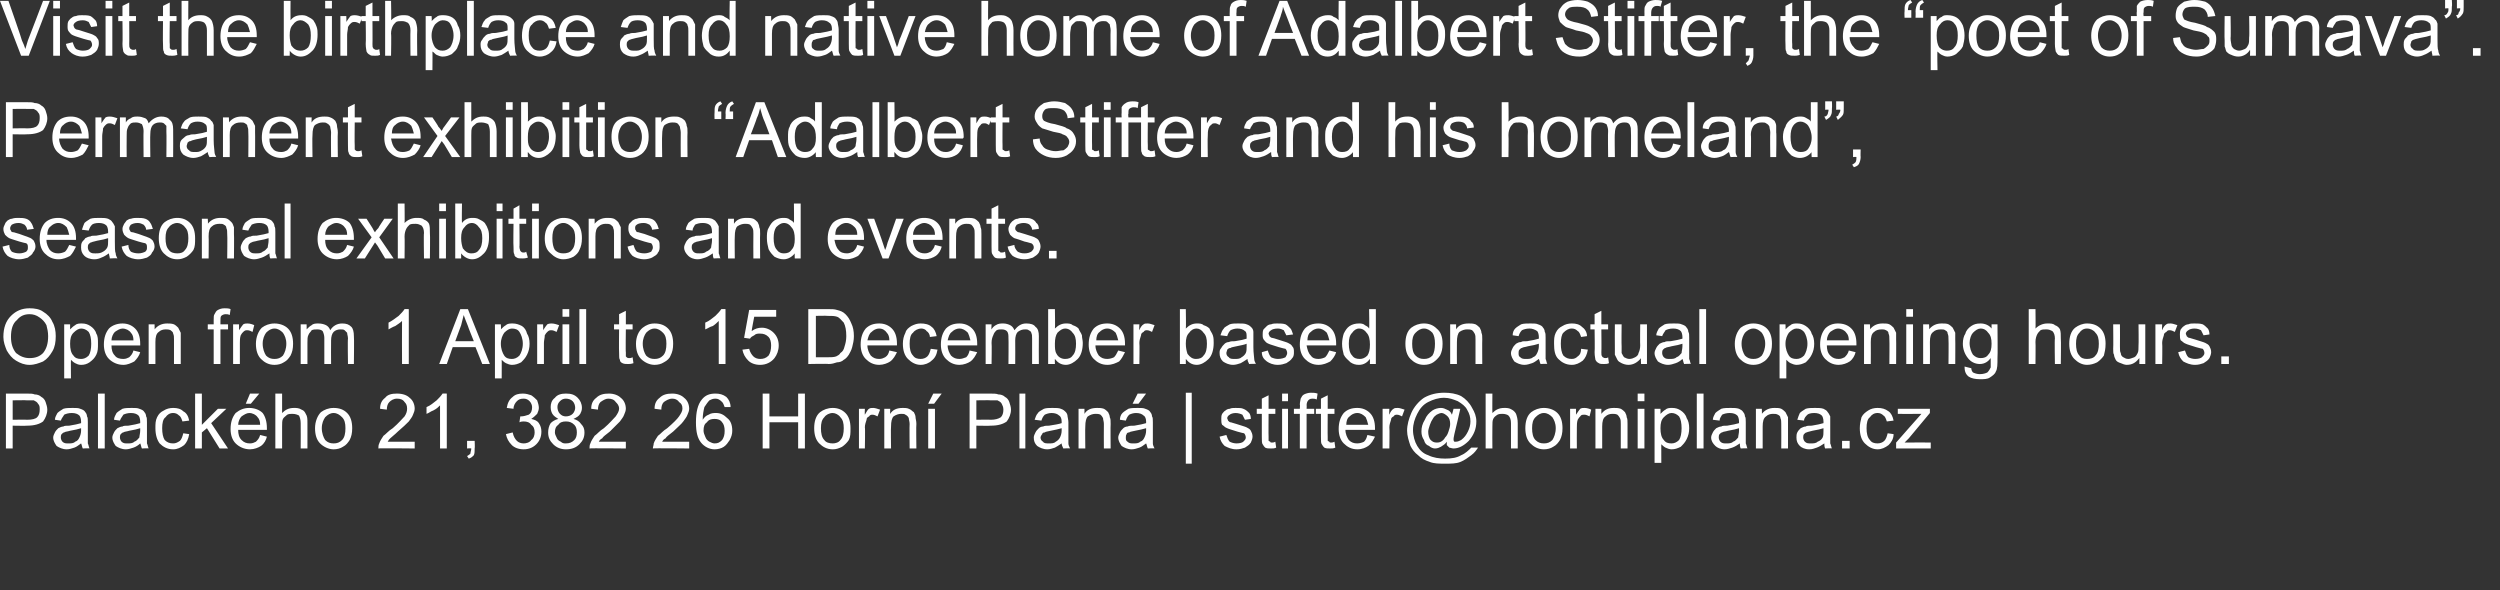 <?xml version="1.0" standalone="no"?><!DOCTYPE svg PUBLIC "-//W3C//DTD SVG 1.1//EN" "http://www.w3.org/Graphics/SVG/1.1/DTD/svg11.dtd"><svg xmlns="http://www.w3.org/2000/svg" xmlns:xlink="http://www.w3.org/1999/xlink" version="1.1" width="296px" height="69.9px" viewBox="0 0 296 69.9"><rect x="0" y="0" width="296" height="69.9" fill="#333333" stroke="none"/><desc>Visit the birthplace and native home of Adalbert Stifter, the poet of umava Permanent exhibition Adalbert Stifte</desc><defs/><g id="Polygon210621"><path d="m.7 53.1v-6.5h2.4c.5 0 .8 0 1 .1c.3 0 .6.1.8.3c.2.1.4.3.5.6c.1.3.2.6.2.9c0 .5-.2 1-.5 1.4c-.4.3-1 .5-1.9.5c0 .03-1.7 0-1.7 0v2.7h-.8zm.8-3.4s1.71-.03 1.7 0c.6 0 1-.1 1.2-.3c.2-.2.3-.5.3-.9c0-.3 0-.5-.2-.7c-.1-.2-.3-.3-.5-.4h-.8c-.01-.03-1.7 0-1.7 0v2.3zm8.3 3.4c-.1-.2-.1-.4-.2-.6c-.3.2-.5.4-.8.5c-.3.1-.6.2-.9.2c-.5 0-.9-.2-1.2-.4c-.2-.3-.4-.6-.4-1c0-.2.1-.4.2-.6c.1-.2.2-.3.4-.5c.2-.1.4-.2.6-.2c.1-.1.4-.1.7-.1c.6-.1 1.1-.2 1.4-.3v-.2c0-.3-.1-.6-.2-.7c-.2-.2-.5-.3-.9-.3c-.4 0-.7.1-.9.2c-.1.2-.3.4-.4.7l-.7-.1c0-.3.2-.6.3-.8c.2-.2.4-.3.7-.5c.3-.1.7-.1 1.1-.1c.4 0 .7 0 .9.1c.3.1.5.2.6.4c.1.1.2.3.2.5c.1.1.1.4.1.7v2.5c.1.2.1.4.2.6c.03-.05-.8 0-.8 0c0 0 0-.05 0 0zm-.2-2.4c-.3.1-.7.2-1.3.3c-.3.1-.6.1-.7.2c-.1 0-.2.1-.3.2c-.1.1-.1.3-.1.4c0 .2.1.4.2.5c.2.2.4.2.7.2c.3 0 .6 0 .8-.2c.3-.1.4-.3.5-.5c.1-.2.2-.5.2-.8v-.3zm2 2.4v-6.5h.8v6.5h-.8zm5.2 0c-.1-.2-.1-.4-.2-.6c-.2.2-.5.4-.8.5c-.3.1-.6.2-.9.2c-.5 0-.9-.2-1.2-.4c-.2-.3-.4-.6-.4-1c0-.2.1-.4.2-.6c.1-.2.2-.3.4-.5c.2-.1.4-.2.6-.2c.1-.1.4-.1.7-.1c.6-.1 1.1-.2 1.4-.3v-.2c0-.3-.1-.6-.2-.7c-.2-.2-.5-.3-.9-.3c-.4 0-.7.1-.9.2c-.1.2-.3.4-.4.7l-.7-.1c0-.3.2-.6.3-.8c.2-.2.4-.3.7-.5c.3-.1.7-.1 1.1-.1c.4 0 .7 0 .9.1c.3.1.5.2.6.4c.1.1.2.3.2.5c.1.1.1.4.1.7v2.5c.1.2.1.4.2.6c.03-.05-.8 0-.8 0c0 0 0-.05 0 0zm-.2-2.4c-.3.1-.7.2-1.3.3c-.3.1-.6.1-.7.2c-.1 0-.2.1-.3.2c-.1.1-.1.3-.1.4c0 .2.1.4.2.5c.2.2.4.2.7.2c.3 0 .6 0 .8-.2c.3-.1.4-.3.6-.5c0-.2.1-.5.1-.8v-.3zm5.1.6l.7.1c-.1.6-.3 1-.6 1.3c-.4.3-.8.5-1.3.5c-.7 0-1.2-.3-1.6-.7c-.3-.4-.5-1-.5-1.8c0-.5 0-.9.2-1.3c.2-.4.4-.6.8-.8c.3-.2.7-.3 1.1-.3c.5 0 .9.1 1.2.4c.4.2.6.6.7 1.1l-.8.1c-.1-.3-.2-.6-.4-.7c-.2-.2-.4-.3-.7-.3c-.4 0-.7.2-.9.5c-.3.2-.4.7-.4 1.3c0 .6.1 1.1.3 1.4c.3.3.6.4 1 .4c.3 0 .5-.1.8-.3c.2-.2.3-.5.4-.9zm1.4 1.8v-6.5h.8v3.7l1.9-1.9h1L25 50.1l2 3h-1l-1.5-2.4l-.6.5v1.9h-.8zm7.7-1.6l.8.2c-.1.4-.3.8-.7 1.1c-.3.2-.8.4-1.3.4c-.7 0-1.3-.3-1.7-.7c-.4-.4-.6-1-.6-1.7c0-.8.2-1.4.6-1.9c.5-.4 1-.6 1.6-.6c.6 0 1.2.2 1.6.6c.3.4.5 1 .5 1.8v.2h-3.4c0 .5.1.9.4 1.2c.3.3.6.4 1 .4c.3 0 .5-.1.7-.2c.2-.2.4-.4.5-.8zm-2.6-1.2h2.6c0-.4-.1-.7-.3-.9c-.2-.3-.6-.5-1-.5c-.3 0-.6.2-.9.4c-.2.2-.4.6-.4 1zm.9-2.5l.5-1.2h1.1l-1 1.2h-.6zm3.5 5.3v-6.5h.8v2.3c.4-.4.8-.6 1.4-.6c.3 0 .6 0 .9.2c.3.1.4.3.5.5c.2.3.2.6.2 1.1v3h-.8s.02-3.01 0-3c0-.4-.1-.7-.2-.9c-.2-.1-.4-.2-.8-.2c-.2 0-.4 0-.6.1c-.2.2-.4.3-.5.5c-.1.2-.1.5-.1.9v2.6h-.8zm4.7-2.4c0-.8.3-1.5.7-1.9c.4-.3.9-.5 1.5-.5c.7 0 1.2.2 1.6.6c.4.4.6 1 .6 1.8c0 .6-.1 1-.3 1.4c-.2.3-.4.6-.8.8c-.3.2-.7.3-1.1.3c-.6 0-1.2-.3-1.6-.7c-.4-.4-.6-1-.6-1.8zm.8 0c0 .6.2 1.1.4 1.4c.3.3.6.4 1 .4c.4 0 .7-.1 1-.4c.3-.3.4-.8.4-1.4c0-.6-.1-1-.4-1.3c-.3-.3-.6-.5-1-.5c-.4 0-.7.2-1 .5c-.2.3-.4.7-.4 1.3zm11 1.6v.8s-4.3-.05-4.3 0c0-.2 0-.4.1-.6c.1-.3.3-.6.5-.9c.3-.2.6-.6 1.1-.9c.7-.6 1.1-1.1 1.4-1.4c.2-.3.3-.6.3-.9c0-.4-.1-.6-.3-.8c-.2-.3-.5-.4-.9-.4c-.4 0-.7.2-.9.4c-.2.2-.3.5-.3.9l-.8-.1c0-.6.2-1 .6-1.3c.3-.4.8-.5 1.4-.5c.7 0 1.2.2 1.5.5c.4.3.6.8.6 1.3c0 .2-.1.5-.2.7c-.1.3-.3.5-.5.8c-.3.3-.7.7-1.3 1.2c-.4.4-.7.6-.9.8c-.1.1-.2.2-.3.4h3.2zm3.8.8h-.8V48c-.2.2-.4.4-.8.6c-.3.1-.5.3-.8.4v-.8c.5-.2.8-.5 1.2-.8c.3-.3.5-.5.7-.8c-.02-.02.5 0 .5 0v6.5zm2.4 0v-.9h.9s.04.85 0 .9c0 .3 0 .6-.1.8c-.2.2-.3.3-.6.4l-.2-.3c.2-.1.3-.2.4-.3c0-.2.1-.4.1-.6c-.01-.05-.5 0-.5 0zm4.6-1.7l.8-.2c.1.5.3.8.5 1c.2.2.5.3.8.3c.3 0 .7-.1.9-.4c.3-.2.4-.6.4-.9c0-.4-.1-.7-.4-.9c-.2-.3-.5-.4-.9-.4c-.1 0-.3 0-.5.1l.1-.7h.1c.3 0 .6-.1.9-.2c.3-.2.4-.5.4-.9c0-.2-.1-.5-.3-.7c-.2-.2-.4-.3-.7-.3c-.4 0-.6.1-.8.3c-.2.2-.4.5-.4.9l-.8-.1c.1-.6.3-1 .7-1.3c.3-.3.7-.4 1.2-.4c.4 0 .7.1 1 .2c.3.2.5.4.7.6c.1.3.2.6.2.9c0 .2-.1.5-.2.7c-.2.2-.4.4-.7.6c.4.1.7.2.9.5c.2.3.3.6.3 1c0 .6-.2 1.1-.6 1.5c-.4.4-.9.6-1.5.6c-.6 0-1.1-.2-1.4-.5c-.4-.4-.6-.8-.7-1.3zm6.2-1.8c-.3-.2-.5-.3-.7-.6c-.1-.2-.2-.4-.2-.8c0-.4.1-.8.5-1.1c.3-.4.8-.5 1.3-.5c.6 0 1 .1 1.4.5c.3.3.5.7.5 1.2c0 .3-.1.5-.2.7c-.2.3-.4.4-.8.6c.4.1.7.3.9.6c.3.3.4.6.4 1c0 .6-.2 1-.6 1.4c-.4.4-.9.6-1.6.6c-.6 0-1.1-.2-1.5-.6c-.4-.4-.6-.8-.6-1.4c0-.4.1-.8.3-1.1c.2-.2.5-.4.9-.5zm-.1-1.4c0 .3.1.6.3.8c.2.2.4.3.7.3c.3 0 .6-.1.8-.3c.2-.2.3-.5.3-.7c0-.3-.1-.6-.3-.8c-.2-.2-.5-.3-.8-.3c-.3 0-.5.1-.7.3c-.2.2-.3.4-.3.7zm-.3 3c0 .2.1.4.2.6c.1.3.3.4.5.5c.2.2.4.2.6.2c.4 0 .7-.1 1-.4c.2-.2.3-.5.3-.9c0-.4-.1-.7-.3-.9c-.3-.3-.6-.4-1-.4c-.4 0-.7.1-.9.4c-.3.2-.4.5-.4.9zm8.4 1.1v.8s-4.28-.05-4.3 0c0-.2 0-.4.1-.6c.1-.3.3-.6.5-.9c.3-.2.6-.6 1.1-.9c.7-.6 1.1-1.1 1.4-1.4c.2-.3.4-.6.4-.9c0-.4-.2-.6-.4-.8c-.2-.3-.5-.4-.9-.4c-.3 0-.6.2-.9.4c-.2.2-.3.5-.3.9l-.8-.1c0-.6.2-1 .6-1.3c.4-.4.9-.5 1.5-.5c.6 0 1.1.2 1.4.5c.4.3.6.8.6 1.3c0 .2-.1.5-.2.7c-.1.3-.3.5-.5.8l-1.2 1.2c-.5.4-.8.6-.9.8c-.2.1-.3.2-.4.4h3.2zm7.5 0v.8s-4.27-.05-4.3 0c0-.2.1-.4.1-.6c.1-.3.3-.6.5-.9c.3-.2.6-.6 1.1-.9c.7-.6 1.2-1.1 1.4-1.4c.2-.3.4-.6.4-.9c0-.4-.1-.6-.4-.8c-.2-.3-.5-.4-.8-.4c-.4 0-.7.2-1 .4c-.2.2-.3.5-.3.9l-.8-.1c0-.6.2-1 .6-1.3c.4-.4.9-.5 1.5-.5c.6 0 1.1.2 1.4.5c.4.3.6.8.6 1.3c0 .2-.1.5-.2.7c-.1.3-.3.5-.5.8c-.2.3-.7.7-1.2 1.2c-.5.4-.8.6-.9.8c-.2.1-.3.2-.4.4h3.2zm4.9-4.1h-.7c-.1-.3-.2-.5-.3-.6c-.3-.3-.5-.4-.8-.4c-.3 0-.5.1-.7.2c-.2.2-.4.5-.6.8c-.1.4-.2.9-.2 1.5c.2-.3.4-.5.7-.6c.3-.2.6-.2.9-.2c.5 0 .9.2 1.3.6c.4.3.6.8.6 1.5c0 .4-.1.7-.3 1.1c-.2.3-.4.6-.7.8c-.3.2-.7.3-1.1.3c-.6 0-1.2-.3-1.6-.8c-.4-.5-.6-1.2-.6-2.4c0-1.2.2-2.1.7-2.7c.4-.5.9-.7 1.6-.7c.5 0 .9.1 1.3.4c.3.3.5.7.5 1.2zM83.3 51c0 .2.1.5.2.7c.1.3.3.5.5.6c.2.1.4.2.6.2c.4 0 .6-.1.9-.4c.2-.3.3-.6.3-1.1c0-.4-.1-.8-.3-1c-.2-.3-.5-.4-.9-.4c-.4 0-.7.1-.9.4c-.3.2-.4.5-.4 1zm7 2.1v-6.5h.8v2.7h3.4v-2.7h.8v6.5h-.8V50h-3.4v3.1h-.8zm6.1-2.4c0-.8.2-1.5.7-1.9c.4-.3.9-.5 1.5-.5c.6 0 1.1.2 1.5.6c.4.4.6 1 .6 1.8c0 .6 0 1-.2 1.4c-.2.3-.5.6-.8.8c-.4.2-.7.3-1.1.3c-.7 0-1.2-.3-1.6-.7c-.4-.4-.6-1-.6-1.8zm.8 0c0 .6.1 1.1.4 1.4c.2.3.6.4 1 .4c.3 0 .7-.1.9-.4c.3-.3.4-.8.4-1.4c0-.6-.1-1-.4-1.3c-.2-.3-.6-.5-.9-.5c-.4 0-.8.2-1 .5c-.3.3-.4.7-.4 1.3zm4.5 2.4v-4.7h.7s-.03.69 0 .7c.2-.3.3-.6.5-.7c.1-.1.3-.1.5-.1c.2 0 .5.1.8.2l-.3.8c-.2-.1-.4-.2-.6-.2c-.1 0-.3 0-.4.2c-.2.1-.3.2-.3.4c-.1.3-.2.6-.2.9c.05.01 0 2.5 0 2.5h-.7zm3 0v-4.7h.7s-.02.65 0 .6c.3-.5.8-.7 1.5-.7c.2 0 .5 0 .7.1c.3.1.4.3.6.4c.1.2.2.4.2.6c0 .2.1.4.1.8c-.04-.02 0 2.9 0 2.9h-.8s-.03-2.89 0-2.9c0-.3-.1-.5-.1-.7c-.1-.2-.2-.3-.4-.4c-.1-.1-.3-.1-.5-.1c-.3 0-.6.1-.9.3c-.2.2-.3.6-.3 1.2c-.04 0 0 2.6 0 2.6h-.8zm5.2 0v-4.7h.8v4.7h-.8zm0-5.3l.6-1.2h1l-.9 1.2h-.7zm4.9 5.3v-6.5h2.4c.4 0 .8 0 1 .1c.3 0 .6.1.8.3c.2.1.4.3.5.6c.1.3.2.6.2.9c0 .5-.2 1-.5 1.4c-.4.3-1 .5-1.9.5c-.02.03-1.7 0-1.7 0v2.7h-.8zm.8-3.4s1.69-.03 1.7 0c.5 0 .9-.1 1.2-.3c.2-.2.3-.5.3-.9c0-.3-.1-.5-.2-.7c-.1-.2-.3-.3-.5-.4h-.8c-.03-.03-1.7 0-1.7 0v2.3zm5.1 3.4v-6.5h.7v6.5h-.7zm5.2 0c-.1-.2-.2-.4-.2-.6c-.3.2-.6.4-.8.5c-.3.1-.6.2-.9.2c-.5 0-.9-.2-1.2-.4c-.3-.3-.4-.6-.4-1c0-.2.1-.4.2-.6c.1-.2.2-.3.4-.5c.1-.1.3-.2.5-.2c.2-.1.4-.1.7-.1c.7-.1 1.2-.2 1.5-.3v-.2c0-.3-.1-.6-.3-.7c-.2-.2-.5-.3-.9-.3c-.3 0-.6.1-.8.2c-.2.2-.3.4-.4.7l-.8-.1c.1-.3.2-.6.4-.8c.1-.2.4-.3.7-.5c.3-.1.6-.1 1-.1c.4 0 .8 0 1 .1c.3.1.4.2.6.4c.1.1.2.3.2.5c0 .1.1.4.1.7v2.5c0 .2.1.4.2.6c0-.05-.8 0-.8 0c0 0-.02-.05 0 0zm-.2-2.4c-.3.1-.8.2-1.3.3c-.4.1-.6.1-.7.2c-.2 0-.3.1-.3.2c-.1.1-.2.3-.2.4c0 .2.1.4.3.5c.1.2.4.2.7.2c.3 0 .6 0 .8-.2c.2-.1.4-.3.5-.5c.1-.2.2-.5.2-.8v-.3zm2 2.4v-4.7h.7v.6c.3-.5.8-.7 1.5-.7c.3 0 .5 0 .8.1c.2.1.4.3.5.4c.1.2.2.4.2.6c.1.2.1.4.1.8c-.03-.02 0 2.9 0 2.9h-.8s-.02-2.89 0-2.9c0-.3-.1-.5-.1-.7c-.1-.2-.2-.3-.3-.4c-.2-.1-.4-.1-.6-.1c-.3 0-.6.1-.9.3c-.2.2-.3.6-.3 1.2c-.03 0 0 2.6 0 2.6h-.8zm8.2 0c-.1-.2-.1-.4-.2-.6c-.3.2-.5.4-.8.5c-.3.1-.6.2-.9.2c-.5 0-.9-.2-1.2-.4c-.2-.3-.4-.6-.4-1c0-.2.1-.4.2-.6c.1-.2.2-.3.4-.5c.1-.1.3-.2.5-.2c.2-.1.4-.1.8-.1c.6-.1 1.1-.2 1.4-.3v-.2c0-.3-.1-.6-.3-.7c-.2-.2-.5-.3-.9-.3c-.3 0-.6.1-.8.2c-.2.2-.3.4-.4.7l-.7-.1c0-.3.1-.6.3-.8c.2-.2.4-.3.7-.5c.3-.1.7-.1 1.1-.1c.4 0 .7 0 .9.1c.3.1.5.2.6.4c.1.1.2.3.2.5c.1.1.1.4.1.7v2.5c0 .2.1.4.2.6c.01-.05-.8 0-.8 0c0 0-.01-.05 0 0zm-.2-2.4c-.3.1-.8.2-1.3.3c-.4.1-.6.1-.7.2c-.2 0-.3.1-.3.2c-.1.1-.1.3-.1.4c0 .2 0 .4.2.5c.2.2.4.2.7.2c.3 0 .6 0 .8-.2c.3-.1.4-.3.5-.5c.1-.2.2-.5.2-.8v-.3zm-1.6-2.9l.6-1.2h1l-.9 1.2h-.7zm6.3 7.1v-8.4h.7v8.4h-.7z" stroke="none" fill="#fff"/><a xlink:href="mailto:stifter@horniplana.cz" xlink:title="stifter@horniplana.cz"><rect style="fill:transparent;" x="143" y="45" width="85" height="9"/></a></g><g id="Polygon210620"><path d="m.4 39.9c0-1.1.3-1.9.9-2.5c.6-.6 1.3-.9 2.2-.9c.6 0 1.2.1 1.6.4c.5.3.9.7 1.1 1.2c.3.5.4 1.1.4 1.7c0 .7-.1 1.3-.4 1.8c-.3.5-.6.9-1.1 1.2c-.5.2-1 .4-1.6.4c-.6 0-1.1-.2-1.6-.5c-.5-.3-.8-.7-1.1-1.2c-.2-.5-.4-1-.4-1.6zm.9 0c0 .8.2 1.4.6 1.9c.5.4 1 .6 1.6.6c.7 0 1.2-.2 1.6-.6c.4-.5.6-1.1.6-2c0-.5-.1-.9-.2-1.3c-.2-.4-.5-.7-.8-.9c-.4-.3-.8-.4-1.2-.4c-.6 0-1.1.2-1.5.7c-.5.4-.7 1.1-.7 2zm6.3 4.9v-6.4h.7v.6c.2-.2.4-.4.6-.5c.2-.2.5-.2.8-.2c.4 0 .7.1 1 .3c.3.2.6.5.7.9c.2.3.2.7.2 1.2c0 .5 0 .9-.2 1.3c-.2.4-.4.6-.8.9c-.3.2-.6.3-1 .3c-.3 0-.5-.1-.7-.2c-.2-.1-.4-.3-.5-.4c-.02-.03 0 2.2 0 2.2h-.8zm.7-4.1c0 .6.1 1.1.4 1.4c.2.3.5.4.9.4c.3 0 .6-.1.9-.4c.2-.3.3-.8.3-1.4c0-.6-.1-1.1-.3-1.4c-.3-.3-.6-.4-.9-.4c-.3 0-.6.2-.9.5c-.3.3-.4.7-.4 1.3zm7.5.8l.8.2c-.1.4-.4.8-.7 1.1c-.4.2-.8.4-1.3.4c-.7 0-1.3-.3-1.7-.7c-.4-.4-.6-1-.6-1.7c0-.8.2-1.4.6-1.9c.4-.4 1-.6 1.6-.6c.6 0 1.1.2 1.5.6c.4.4.6 1 .6 1.8v.2h-3.4c0 .5.1.9.4 1.2c.2.3.6.4 1 .4c.3 0 .5-.1.7-.2c.2-.2.4-.4.5-.8zm-2.6-1.2h2.6c0-.4-.1-.7-.3-.9c-.2-.3-.6-.5-1-.5c-.3 0-.6.2-.9.4c-.2.2-.4.6-.4 1zm4.4 2.8v-4.7h.7s.02.65 0 .6c.4-.5.9-.7 1.5-.7c.3 0 .5 0 .8.1c.2.1.4.3.5.4l.3.6v3.7h-.8v-2.9c0-.3 0-.5-.1-.7c0-.2-.2-.3-.3-.4c-.2-.1-.4-.1-.6-.1c-.3 0-.6.1-.8.3c-.3.2-.4.6-.4 1.2v2.6h-.8zm7.7 0V39h-.7v-.6h.7v-.5c0-.3 0-.6.1-.7c.1-.2.2-.4.4-.5c.2-.1.4-.2.8-.2c.2 0 .5 0 .7.1l-.1.7c-.2-.1-.3-.1-.5-.1c-.2 0-.4.1-.5.2c-.1.1-.1.3-.1.6v.4h.9v.6h-.9v4.1h-.8zm2.3 0v-4.7h.7v.7c.2-.3.4-.6.5-.7c.2-.1.3-.1.5-.1c.3 0 .6.1.8.2l-.2.8c-.2-.1-.4-.2-.6-.2c-.2 0-.3 0-.5.2c-.1.1-.2.2-.3.4c-.1.3-.1.6-.1.9c-.01.01 0 2.5 0 2.5h-.8zm2.7-2.4c0-.8.3-1.5.7-1.9c.4-.3.9-.5 1.5-.5c.6 0 1.2.2 1.6.6c.4.4.6 1 .6 1.8c0 .6-.1 1-.3 1.4c-.2.3-.4.6-.8.8c-.3.2-.7.3-1.1.3c-.7 0-1.2-.3-1.6-.7c-.4-.4-.6-1-.6-1.8zm.8 0c0 .6.2 1.1.4 1.4c.3.3.6.4 1 .4c.4 0 .7-.1 1-.4c.2-.3.4-.8.4-1.4c0-.6-.2-1-.4-1.3c-.3-.3-.6-.5-1-.5c-.4 0-.7.2-1 .5c-.2.3-.4.7-.4 1.3zm4.5 2.4v-4.7h.7s.02.64 0 .6c.2-.2.4-.4.6-.5c.2-.2.5-.2.8-.2c.4 0 .7.1.9.2c.2.1.4.3.5.6c.3-.5.8-.8 1.4-.8c.5 0 .8.1 1.1.4c.2.2.3.6.3 1.1c.04.05 0 3.3 0 3.3h-.7s-.05-2.99 0-3c0-.3-.1-.5-.1-.7l-.3-.3c-.1-.1-.3-.1-.5-.1c-.3 0-.6.1-.8.3c-.2.2-.3.6-.3 1c-.02.04 0 2.8 0 2.8h-.8V40c0-.3-.1-.6-.2-.8c-.1-.1-.3-.2-.6-.2c-.3 0-.5 0-.7.1c-.1.2-.3.3-.4.6c-.1.2-.1.5-.1.9v2.5h-.8zm12.8 0h-.8s-.02-5.09 0-5.1c-.2.2-.5.4-.8.6c-.3.1-.6.3-.8.4v-.8c.4-.2.8-.5 1.2-.8c.3-.3.5-.5.7-.8c-.04-.02.5 0 .5 0v6.5zm3.6 0l2.5-6.5h.9l2.6 6.5h-.9l-.8-2h-2.7l-.7 2h-.9zm1.9-2.7h2.2s-.72-1.78-.7-1.8c-.2-.5-.4-1-.5-1.3l-.3 1.2c-.02.02-.7 1.9-.7 1.9zm4.7 4.4v-6.4h.7s.04.59 0 .6c.2-.2.4-.4.6-.5c.2-.2.5-.2.8-.2c.4 0 .7.1 1.1.3c.3.2.5.5.6.9c.2.3.3.7.3 1.2c0 .5-.1.9-.3 1.3c-.2.4-.4.6-.7.9c-.4.2-.7.3-1.1.3c-.2 0-.5-.1-.7-.2c-.2-.1-.4-.3-.5-.4c.01-.03 0 2.2 0 2.2h-.8zm.7-4.1c0 .6.2 1.1.4 1.4c.2.3.5.4.9.4c.3 0 .6-.1.9-.4c.2-.3.4-.8.4-1.4c0-.6-.2-1.1-.4-1.4c-.2-.3-.5-.4-.9-.4c-.3 0-.6.2-.9.5c-.2.3-.4.7-.4 1.3zm4.3 2.4v-4.7h.7s.03.69 0 .7c.2-.3.4-.6.5-.7c.2-.1.4-.1.5-.1c.3 0 .6.1.9.2l-.3.8c-.2-.1-.4-.2-.6-.2c-.2 0-.3 0-.5.2c-.1.1-.2.2-.3.4c0 .3-.1.6-.1.9c.01.01 0 2.5 0 2.5h-.8zm3-5.6v-.9h.8v.9h-.8zm0 5.6v-4.7h.8v4.7h-.8zm2 0v-6.5h.8v6.5h-.8zm5.9-.7c.1 0 .2 0 .4-.1l.1.7c-.3.1-.5.1-.6.1c-.3 0-.5 0-.7-.1c-.2-.1-.3-.2-.3-.4c-.1-.1-.1-.4-.1-.9c-.03-.01 0-2.7 0-2.7h-.6v-.6h.6v-1.2l.8-.4v1.6h.8v.6h-.8s-.04 2.73 0 2.7v.5l.1.1c.1.1.2.1.3.1zm.8-1.7c0-.8.3-1.5.8-1.9c.4-.3.8-.5 1.4-.5c.7 0 1.2.2 1.6.6c.4.4.6 1 .6 1.8c0 .6-.1 1-.3 1.4c-.1.3-.4.6-.8.8c-.3.2-.7.3-1.1.3c-.6 0-1.2-.3-1.6-.7c-.4-.4-.6-1-.6-1.8zm.8 0c0 .6.2 1.1.4 1.4c.3.3.6.4 1 .4c.4 0 .7-.1 1-.4c.3-.3.4-.8.4-1.4c0-.6-.1-1-.4-1.3c-.3-.3-.6-.5-1-.5c-.4 0-.7.2-1 .5c-.2.3-.4.7-.4 1.3zm9.8 2.4h-.8V38c-.2.2-.4.4-.7.6c-.4.1-.6.3-.9.4v-.8c.5-.2.8-.5 1.2-.8c.3-.3.5-.5.7-.8c-.02-.02.5 0 .5 0v6.5zm2-1.7l.8-.1c.1.4.3.7.5.9c.2.2.5.3.8.3c.4 0 .7-.1 1-.4c.2-.3.3-.7.3-1.2c0-.4-.1-.8-.3-1c-.3-.3-.6-.4-1-.4c-.3 0-.5 0-.7.2c-.2.1-.4.2-.5.4l-.7-.1l.6-3.3h3.2v.8h-2.6s-.33 1.69-.3 1.7c.4-.3.8-.4 1.2-.4c.5 0 1 .2 1.4.6c.4.4.6.9.6 1.5c0 .6-.2 1.1-.5 1.5c-.4.5-1 .8-1.7.8c-.6 0-1.1-.2-1.4-.5c-.4-.4-.6-.8-.7-1.3zm7.8 1.7v-6.5h2.3c.5 0 .8 0 1.1.1c.4.1.7.2 1 .5c.3.3.5.6.7 1.1c.2.4.3.9.3 1.5c0 .5-.1.9-.2 1.3c-.1.4-.3.7-.4.9c-.2.3-.4.5-.6.6c-.2.2-.5.3-.8.3c-.3.1-.6.2-1 .2c-.03-.05-2.4 0-2.4 0zm.9-.8h1.4c.4 0 .7 0 1-.1c.2-.1.4-.2.5-.4c.3-.2.4-.4.5-.8c.1-.3.2-.7.2-1.2c0-.7-.1-1.2-.3-1.6c-.3-.3-.5-.6-.8-.7c-.3-.1-.6-.1-1.2-.1c.05-.03-1.3 0-1.3 0v4.9zm8.7-.8l.9.2c-.2.4-.4.8-.8 1.1c-.3.2-.8.4-1.3.4c-.7 0-1.2-.3-1.6-.7c-.4-.4-.6-1-.6-1.7c0-.8.2-1.4.6-1.9c.4-.4.9-.6 1.6-.6c.6 0 1.1.2 1.5.6c.4.4.6 1 .6 1.8v.2h-3.5c0 .5.2.9.4 1.2c.3.3.6.4 1 .4c.3 0 .5-.1.7-.2c.3-.2.4-.4.5-.8zm-2.6-1.2h2.6c0-.4-.1-.7-.3-.9c-.2-.3-.5-.5-.9-.5c-.4 0-.7.2-.9.4c-.3.2-.4.6-.5 1zm7.5 1l.8.1c-.1.6-.3 1-.7 1.3c-.3.3-.8.5-1.3.5c-.6 0-1.1-.3-1.5-.7c-.4-.4-.6-1-.6-1.8c0-.5.1-.9.3-1.3c.1-.4.4-.6.7-.8c.4-.2.7-.3 1.1-.3c.5 0 1 .1 1.3.4c.3.2.5.6.6 1.1l-.8.1c0-.3-.2-.6-.4-.7c-.1-.2-.4-.3-.6-.3c-.4 0-.8.2-1 .5c-.3.2-.4.7-.4 1.3c0 .6.1 1.1.4 1.4c.2.3.5.4.9.4c.3 0 .6-.1.8-.3c.2-.2.3-.5.4-.9zm4.6.2l.9.2c-.2.4-.4.8-.8 1.1c-.3.2-.8.4-1.3.4c-.7 0-1.2-.3-1.6-.7c-.4-.4-.6-1-.6-1.7c0-.8.2-1.4.6-1.9c.4-.4.9-.6 1.6-.6c.6 0 1.1.2 1.5.6c.4.4.6 1 .6 1.8v.2h-3.5c0 .5.2.9.4 1.2c.3.3.6.4 1 .4c.3 0 .5-.1.8-.2c.2-.2.3-.4.4-.8zm-2.6-1.2h2.7c-.1-.4-.2-.7-.3-.9c-.3-.3-.6-.5-1-.5c-.4 0-.7.2-.9.4c-.3.2-.4.6-.5 1zm4.5 2.8v-4.7h.7s-.04.64 0 .6c.1-.2.3-.4.5-.5c.3-.2.6-.2.9-.2c.3 0 .6.1.8.2c.2.1.4.3.5.6c.4-.5.8-.8 1.4-.8c.5 0 .9.1 1.1.4c.3.2.4.6.4 1.1c-.02.05 0 3.3 0 3.3h-.8v-3c0-.3 0-.5-.1-.7c0-.1-.1-.2-.3-.3c-.1-.1-.3-.1-.4-.1c-.4 0-.6.1-.9.3c-.2.2-.3.6-.3 1c.02.04 0 2.8 0 2.8h-.8s.03-3.08 0-3.1c0-.3 0-.6-.2-.8c-.1-.1-.3-.2-.6-.2c-.2 0-.4 0-.6.1c-.2.2-.3.3-.4.6c-.1.2-.2.5-.2.9c.04.03 0 2.5 0 2.5h-.7zm8.2 0h-.8v-6.5h.8s.04 2.31 0 2.3c.4-.4.8-.6 1.3-.6c.3 0 .6 0 .8.2c.3.1.5.2.7.4c.1.3.3.5.4.8c0 .3.1.6.1.9c0 .8-.2 1.5-.6 1.9c-.4.4-.9.7-1.4.7c-.6 0-1-.3-1.3-.7c-.02-.03 0 .6 0 .6zm0-2.4c0 .5 0 .9.2 1.2c.2.4.6.6 1 .6c.4 0 .7-.1.9-.4c.3-.3.4-.8.4-1.4c0-.6-.1-1-.4-1.3c-.2-.3-.5-.5-.9-.5c-.3 0-.6.2-.9.5c-.2.3-.3.7-.3 1.3zm7.5.8l.8.2c-.2.4-.4.8-.7 1.1c-.4.2-.8.4-1.4.4c-.7 0-1.2-.3-1.6-.7c-.4-.4-.6-1-.6-1.7c0-.8.2-1.4.6-1.9c.4-.4.9-.6 1.6-.6c.6 0 1.1.2 1.5.6c.4.4.6 1 .6 1.8v.2h-3.5c0 .5.2.9.4 1.2c.3.3.6.4 1 .4c.3 0 .6-.1.8-.2c.2-.2.3-.4.5-.8zm-2.6-1.2h2.6c-.1-.4-.2-.7-.3-.9c-.3-.3-.6-.5-1-.5c-.4 0-.7.2-.9.4c-.3.2-.4.6-.4 1zm4.4 2.8v-4.7h.7s-.04.69 0 .7c.1-.3.3-.6.5-.7c.1-.1.3-.1.5-.1c.2 0 .5.1.8.2l-.3.8c-.2-.1-.4-.2-.6-.2c-.1 0-.3 0-.4.2c-.2.1-.3.2-.3.4c-.1.3-.2.6-.2.9c.04.01 0 2.5 0 2.5h-.7zm6.2 0h-.7v-6.5h.7s.04 2.31 0 2.3c.4-.4.8-.6 1.3-.6c.3 0 .6 0 .8.2c.3.1.5.2.7.4c.1.3.3.5.4.8c.1.3.1.6.1.9c0 .8-.2 1.5-.6 1.9c-.4.4-.9.7-1.4.7c-.6 0-1-.3-1.3-.7v.6zm0-2.4c0 .5.1.9.2 1.2c.3.4.6.6 1 .6c.4 0 .7-.1.9-.4c.3-.3.4-.8.4-1.4c0-.6-.1-1-.4-1.3c-.2-.3-.5-.5-.8-.5c-.4 0-.7.2-.9.5c-.3.3-.4.7-.4 1.3zm7.5 2.4c-.1-.2-.2-.4-.2-.6c-.3.2-.6.4-.8.5c-.3.1-.6.2-.9.2c-.5 0-.9-.2-1.2-.4c-.3-.3-.4-.6-.4-1c0-.2 0-.4.2-.6c.1-.2.2-.3.4-.5c.1-.1.3-.2.5-.2c.2-.1.4-.1.7-.1c.7-.1 1.1-.2 1.4-.3v-.2c0-.3 0-.6-.2-.7c-.2-.2-.5-.3-.9-.3c-.3 0-.6.1-.8.2c-.2.2-.3.4-.4.7l-.8-.1c.1-.3.2-.6.4-.8c.1-.2.4-.3.7-.5c.3-.1.6-.1 1-.1c.4 0 .8 0 1 .1c.3.1.4.2.6.4c.1.1.2.3.2.5v1.8c0 .7.1 1.2.1 1.4c0 .2.1.4.2.6c-.01-.05-.8 0-.8 0c0 0-.03-.05 0 0zm-.3-2.4c-.2.1-.7.2-1.2.3c-.4.1-.6.1-.7.2c-.2 0-.3.1-.4.2c0 .1-.1.3-.1.4c0 .2.1.4.3.5c.1.2.4.2.7.2c.3 0 .6 0 .8-.2c.2-.1.4-.3.5-.5c.1-.2.1-.5.1-.8v-.3zm1.8 1l.7-.2c.1.3.2.6.4.8c.2.1.5.2.8.2c.4 0 .7-.1.9-.2c.1-.2.2-.3.2-.5c0-.2-.1-.4-.2-.5c-.1 0-.4-.1-.8-.2c-.6-.2-1-.3-1.2-.4c-.3-.1-.4-.3-.5-.4c-.2-.2-.2-.4-.2-.7c0-.2 0-.4.1-.6l.4-.4c.1-.1.3-.2.5-.2c.2-.1.5-.1.7-.1c.4 0 .7 0 1 .1c.2.1.4.3.6.5c.1.1.2.4.3.7l-.8.1l-.3-.6c-.2-.1-.4-.2-.7-.2c-.4 0-.7.1-.8.2c-.2.1-.3.3-.3.4c0 .1.1.2.1.3c.1.1.2.2.3.2c.1 0 .4.1.7.2c.6.2 1 .3 1.2.4c.2.1.4.2.5.4c.2.2.2.4.2.7c0 .2 0 .5-.2.7c-.2.3-.4.4-.7.6c-.3.1-.6.2-1 .2c-.6 0-1-.2-1.3-.4c-.4-.3-.6-.6-.6-1.1zm8-.2l.8.2c-.1.4-.4.8-.7 1.1c-.4.2-.8.4-1.4.4c-.7 0-1.2-.3-1.6-.7c-.4-.4-.6-1-.6-1.7c0-.8.2-1.4.6-1.9c.4-.4.9-.6 1.6-.6c.6 0 1.1.2 1.5.6c.4.4.6 1 .6 1.8v.2h-3.5c.1.5.2.9.5 1.2c.2.3.5.4.9.4c.3 0 .6-.1.8-.2c.2-.2.3-.4.5-.8zm-2.6-1.2h2.6c-.1-.4-.2-.7-.3-.9c-.3-.3-.6-.5-1-.5c-.4 0-.7.2-.9.4c-.3.2-.4.6-.4 1zm7.4 2.8v-.6c-.3.4-.7.7-1.3.7c-.4 0-.7-.1-1-.3c-.3-.3-.6-.5-.8-.9c-.1-.4-.2-.8-.2-1.3c0-.4.1-.9.2-1.2c.2-.4.4-.7.7-.9c.3-.2.7-.3 1.1-.3c.2 0 .5 0 .7.2c.2.1.4.2.5.4c.05.02 0-2.3 0-2.3h.8v6.5h-.7zm-2.5-2.4c0 .6.1 1.1.4 1.4c.2.3.5.4.9.4c.3 0 .6-.1.9-.4c.2-.3.3-.7.3-1.3c0-.6-.1-1.1-.4-1.4c-.2-.3-.5-.5-.9-.5c-.3 0-.6.2-.8.5c-.3.3-.4.7-.4 1.3zm6.7 0c0-.8.2-1.5.7-1.9c.4-.3.9-.5 1.5-.5c.6 0 1.1.2 1.5.6c.5.4.7 1 .7 1.8c0 .6-.1 1-.3 1.4c-.2.3-.5.6-.8.8c-.3.2-.7.3-1.1.3c-.7 0-1.2-.3-1.6-.7c-.4-.4-.6-1-.6-1.8zm.8 0c0 .6.1 1.1.4 1.4c.3.3.6.4 1 .4c.4 0 .7-.1 1-.4c.2-.3.3-.8.3-1.4c0-.6-.1-1-.3-1.3c-.3-.3-.6-.5-1-.5c-.4 0-.7.2-1 .5c-.3.3-.4.7-.4 1.3zm4.5 2.4v-4.7h.7v.6c.3-.5.8-.7 1.5-.7c.3 0 .5 0 .8.1c.2.1.4.3.5.4c.1.2.2.4.2.6c.1.2.1.4.1.8c-.02-.02 0 2.9 0 2.9h-.8v-2.9c0-.3 0-.5-.1-.7c-.1-.2-.2-.3-.3-.4c-.2-.1-.4-.1-.6-.1c-.3 0-.6.1-.9.3c-.2.2-.3.6-.3 1.2c-.02 0 0 2.6 0 2.6h-.8zm10.7 0c-.1-.2-.1-.4-.2-.6c-.3.2-.5.4-.8.5c-.3.1-.6.2-.9.2c-.5 0-.9-.2-1.2-.4c-.2-.3-.4-.6-.4-1c0-.2.1-.4.2-.6c.1-.2.2-.3.4-.5c.2-.1.3-.2.6-.2c.1-.1.3-.1.7-.1c.6-.1 1.1-.2 1.4-.3v-.2c0-.3-.1-.6-.2-.7c-.3-.2-.6-.3-.9-.3c-.4 0-.7.1-.9.2c-.2.2-.3.4-.4.7l-.7-.1c0-.3.1-.6.3-.8c.2-.2.4-.3.7-.5c.3-.1.7-.1 1.1-.1c.4 0 .7 0 .9.1c.3.1.5.2.6.4c.1.1.2.3.2.5c.1.1.1.4.1.7v2.5c.1.2.1.4.2.6c.02-.05-.8 0-.8 0c0 0 0-.05 0 0zm-.2-2.4c-.3.1-.7.2-1.3.3c-.3.1-.6.1-.7.2c-.1 0-.2.1-.3.2c-.1.1-.1.3-.1.4c0 .2 0 .4.2.5c.2.2.4.2.7.2c.3 0 .6 0 .8-.2c.3-.1.4-.3.5-.5c.1-.2.2-.5.2-.8v-.3zm5 .6l.8.1c-.1.6-.3 1-.6 1.3c-.4.3-.8.5-1.3.5c-.7 0-1.2-.3-1.6-.7c-.4-.4-.5-1-.5-1.8c0-.5 0-.9.2-1.3c.2-.4.4-.6.8-.8c.3-.2.7-.3 1.1-.3c.5 0 .9.1 1.2.4c.3.2.6.6.6 1.1l-.7.1c-.1-.3-.2-.6-.4-.7c-.2-.2-.4-.3-.7-.3c-.4 0-.7.2-1 .5c-.2.2-.3.7-.3 1.3c0 .6.1 1.1.3 1.4c.3.3.6.4 1 .4c.3 0 .5-.1.7-.3c.3-.2.4-.5.4-.9zm2.9 1.1c.1 0 .2 0 .3-.1l.1.7c-.2.1-.4.1-.6.1c-.2 0-.5 0-.6-.1c-.2-.1-.3-.2-.4-.4c0-.1-.1-.4-.1-.9c.04-.01 0-2.7 0-2.7h-.5v-.6h.5v-1.2l.8-.4v1.6h.8v.6h-.8s.03 2.73 0 2.7c0 .3 0 .4.1.5c0 0 0 .1.1.1c.1.1.2.1.3.1zm4.2.7s-.04-.73 0-.7c-.4.5-.9.8-1.5.8c-.3 0-.6-.1-.8-.2c-.2-.1-.4-.2-.5-.4l-.3-.6v-.7c-.02-.02 0-2.9 0-2.9h.8s-.03 2.57 0 2.6v.8c.1.2.2.4.3.5c.2.1.4.2.6.2c.3 0 .5-.1.7-.2c.2-.1.4-.3.4-.5c.1-.2.2-.5.2-.9c-.03-.01 0-2.5 0-2.5h.8v4.7h-.7zm5.1 0c-.1-.2-.1-.4-.2-.6c-.2.2-.5.4-.8.5c-.3.1-.6.2-.9.2c-.5 0-.9-.2-1.2-.4c-.2-.3-.4-.6-.4-1c0-.2.1-.4.2-.6c.1-.2.2-.3.4-.5c.2-.1.4-.2.6-.2c.1-.1.4-.1.7-.1c.6-.1 1.1-.2 1.4-.3v-.2c0-.3-.1-.6-.2-.7c-.2-.2-.5-.3-.9-.3c-.4 0-.7.1-.9.2c-.1.2-.3.4-.4.7l-.7-.1c0-.3.2-.6.3-.8c.2-.2.4-.3.7-.5c.3-.1.7-.1 1.1-.1c.4 0 .7 0 .9.1c.3.1.5.2.6.4c.1.1.2.3.2.5c.1.1.1.4.1.7v2.5c.1.2.1.4.2.6c.03-.05-.8 0-.8 0c0 0 .01-.05 0 0zm-.2-2.4c-.3.1-.7.2-1.3.3c-.3.1-.6.1-.7.2c-.1 0-.2.1-.3.2c-.1.1-.1.3-.1.4c0 .2.1.4.2.5c.2.2.4.2.7.2c.3 0 .6 0 .8-.2c.3-.1.4-.3.6-.5c0-.2.1-.5.1-.8v-.3zm2 2.4v-6.5h.8v6.5h-.8zm4.2-2.4c0-.8.3-1.5.7-1.9c.4-.3.9-.5 1.5-.5c.6 0 1.2.2 1.6.6c.4.4.6 1 .6 1.8c0 .6-.1 1-.3 1.4c-.2.3-.4.6-.8.8c-.3.2-.7.3-1.1.3c-.7 0-1.2-.3-1.6-.7c-.4-.4-.6-1-.6-1.8zm.8 0c0 .6.2 1.1.4 1.4c.3.3.6.4 1 .4c.4 0 .7-.1 1-.4c.2-.3.4-.8.4-1.4c0-.6-.2-1-.4-1.3c-.3-.3-.6-.5-1-.5c-.4 0-.7.2-1 .5c-.2.3-.4.7-.4 1.3zm4.5 4.1v-6.4h.7s.03.59 0 .6c.2-.2.4-.4.6-.5c.2-.2.5-.2.8-.2c.4 0 .7.1 1 .3c.3.2.6.5.7.9c.2.3.3.7.3 1.2c0 .5-.1.9-.3 1.3c-.2.4-.4.6-.7.9c-.4.2-.7.3-1.1.3c-.2 0-.5-.1-.7-.2c-.2-.1-.4-.3-.5-.4v2.2h-.8zm.7-4.1c0 .6.2 1.1.4 1.4c.2.3.5.4.9.4c.3 0 .6-.1.9-.4c.2-.3.4-.8.4-1.4c0-.6-.2-1.1-.4-1.4c-.3-.3-.5-.4-.9-.4c-.3 0-.6.2-.9.5c-.2.3-.4.7-.4 1.3zm7.5.8l.8.2c-.1.4-.3.8-.7 1.1c-.3.2-.8.4-1.3.4c-.7 0-1.2-.3-1.6-.7c-.4-.4-.6-1-.6-1.7c0-.8.2-1.4.6-1.9c.4-.4.9-.6 1.5-.6c.7 0 1.2.2 1.6.6c.4.4.6 1 .6 1.8v.2h-3.5c0 .5.1.9.4 1.2c.3.3.6.4 1 .4c.3 0 .5-.1.7-.2c.2-.2.4-.4.5-.8zm-2.6-1.2h2.6c0-.4-.1-.7-.3-.9c-.2-.3-.6-.5-1-.5c-.3 0-.6.2-.9.4c-.2.2-.4.6-.4 1zm4.4 2.8v-4.7h.7s.04.65 0 .6c.4-.5.9-.7 1.5-.7c.3 0 .6 0 .8.1c.2.1.4.3.5.4l.3.6v.8c.02-.02 0 2.9 0 2.9h-.8s.03-2.89 0-2.9c0-.3 0-.5-.1-.7c0-.2-.1-.3-.3-.4c-.2-.1-.3-.1-.5-.1c-.4 0-.7.1-.9.3c-.3.2-.4.6-.4 1.2c.02 0 0 2.6 0 2.6h-.8zm5-5.6v-.9h.8v.9h-.8zm0 5.6v-4.7h.8v4.7h-.8zm2 0v-4.7h.7s.04.65 0 .6c.4-.5.9-.7 1.5-.7c.3 0 .6 0 .8.1c.2.1.4.3.5.4l.3.6v.8c.02-.02 0 2.9 0 2.9h-.8s.03-2.89 0-2.9c0-.3 0-.5-.1-.7c0-.2-.1-.3-.3-.4c-.1-.1-.3-.1-.5-.1c-.4 0-.7.1-.9.3c-.3.2-.4.6-.4 1.2c.02 0 0 2.6 0 2.6h-.8zm4.9.3l.8.2c0 .2.1.4.2.5c.2.1.5.2.8.2c.4 0 .7-.1.9-.2c.2-.2.3-.4.4-.6v-1.1c-.3.4-.7.7-1.3.7c-.6 0-1.1-.3-1.4-.7c-.4-.5-.6-1.1-.6-1.7c0-.5.1-.9.3-1.2c.1-.4.4-.7.7-.9c.3-.2.6-.3 1.1-.3c.5 0 1 .2 1.3.6v-.5h.7s.04 4.02 0 4c0 .7 0 1.3-.2 1.6c-.1.3-.4.5-.7.7c-.3.2-.7.2-1.2.2c-.5 0-1-.1-1.3-.3c-.4-.3-.5-.7-.5-1.2zm.6-2.8c0 .6.2 1.1.4 1.4c.3.3.6.4.9.4c.4 0 .7-.1.9-.4c.3-.3.4-.7.4-1.3c0-.6-.1-1-.4-1.3c-.2-.3-.5-.5-.9-.5c-.3 0-.6.2-.9.5c-.2.2-.4.7-.4 1.2zm7 2.5v-6.5h.8s.03 2.32 0 2.3c.4-.4.9-.6 1.4-.6c.4 0 .7 0 .9.2c.3.1.5.3.6.5c.1.3.1.6.1 1.1c.04-.01 0 3 0 3h-.7s-.05-3.01 0-3c0-.4-.1-.7-.3-.9c-.2-.1-.4-.2-.7-.2c-.3 0-.5 0-.7.1c-.2.2-.3.3-.4.5c-.1.2-.2.5-.2.9c.03 0 0 2.6 0 2.6h-.8zm4.8-2.4c0-.8.2-1.5.7-1.9c.4-.3.9-.5 1.4-.5c.7 0 1.2.2 1.6.6c.4.4.6 1 .6 1.8c0 .6-.1 1-.2 1.4c-.2.3-.5.6-.8.8c-.4.2-.8.3-1.2.3c-.6 0-1.1-.3-1.5-.7c-.4-.4-.6-1-.6-1.8zm.8 0c0 .6.1 1.1.4 1.4c.2.3.5.4.9.4c.4 0 .8-.1 1-.4c.3-.3.4-.8.4-1.4c0-.6-.1-1-.4-1.3c-.2-.3-.6-.5-1-.5c-.4 0-.7.2-.9.5c-.3.3-.4.7-.4 1.3zm7.5 2.4v-.7c-.4.5-.8.8-1.5.8c-.2 0-.5-.1-.7-.2c-.3-.1-.5-.2-.6-.4c-.1-.2-.2-.4-.2-.6c-.1-.1-.1-.4-.1-.7c.03-.02 0-2.9 0-2.9h.8s.02 2.57 0 2.6c0 .4 0 .7.1.8c0 .2.1.4.3.5c.2.1.3.2.6.2c.2 0 .4-.1.7-.2c.2-.1.3-.3.4-.5c.1-.2.1-.5.1-.9c.03-.01 0-2.5 0-2.5h.8v4.7h-.7zm1.9 0v-4.7h.8s-.04.69 0 .7c.1-.3.3-.6.5-.7c.1-.1.3-.1.5-.1c.2 0 .5.1.8.2l-.3.8c-.2-.1-.4-.2-.6-.2c-.1 0-.3 0-.4.2c-.2.1-.3.2-.3.4c-.1.3-.2.6-.2.9c.04.01 0 2.5 0 2.5h-.8zm2.7-1.4l.8-.2c.1.3.2.6.4.8c.2.1.5.2.8.2c.4 0 .7-.1.8-.2c.2-.2.3-.3.3-.5c0-.2-.1-.4-.2-.5c-.1 0-.4-.1-.8-.2c-.6-.2-1-.3-1.2-.4c-.3-.1-.4-.3-.6-.4c-.1-.2-.1-.4-.1-.7c0-.2 0-.4.1-.6c.1-.1.2-.3.4-.4c.1-.1.3-.2.5-.2c.2-.1.4-.1.7-.1c.4 0 .7 0 1 .1c.2.1.4.3.6.5c.1.1.2.4.2.7l-.7.1l-.3-.6c-.2-.1-.4-.2-.8-.2c-.3 0-.6.1-.7.2c-.2.1-.3.3-.3.4c0 .1.1.2.1.3c.1.1.2.2.3.2c.1 0 .3.1.7.2c.6.2 1 .3 1.2.4c.2.1.4.2.5.4c.1.2.2.4.2.7c0 .2-.1.5-.2.7c-.2.3-.4.4-.7.6c-.3.1-.6.2-1 .2c-.6 0-1-.2-1.4-.4c-.3-.3-.5-.6-.6-1.1zm5.1 1.4v-.9h.9v.9h-.9z" stroke="none" fill="#fff"/></g><g id="Polygon210619"><path d="m.3 29.2l.8-.2c0 .3.1.6.3.8c.2.1.5.2.9.2c.3 0 .6-.1.8-.2c.2-.2.2-.3.2-.5c0-.2 0-.4-.2-.5c-.1 0-.4-.1-.8-.2c-.6-.2-1-.3-1.2-.4c-.2-.1-.4-.3-.5-.4c-.1-.2-.2-.4-.2-.7c0-.2.1-.4.2-.6c0-.1.2-.3.3-.4c.2-.1.3-.2.5-.2c.3-.1.5-.1.7-.1c.4 0 .7 0 1 .1c.3.1.5.3.6.5c.1.1.2.4.3.7l-.8.1c0-.2-.1-.4-.3-.6c-.2-.1-.4-.2-.7-.2c-.4 0-.6.1-.8.2c-.1.1-.2.3-.2.4c0 .1 0 .2.1.3c0 .1.1.2.3.2c.1 0 .3.1.7.2c.5.2.9.3 1.1.4c.3.1.4.2.6.4c.1.2.2.4.2.7c0 .2-.1.5-.3.7c-.1.3-.4.4-.6.6c-.3.1-.7.2-1 .2c-.6 0-1.1-.2-1.4-.4c-.3-.3-.5-.6-.6-1.1zm7.9-.2l.8.2c-.2.4-.4.8-.7 1.1c-.4.2-.8.4-1.4.4c-.7 0-1.2-.3-1.6-.7c-.4-.4-.6-1-.6-1.7c0-.8.2-1.4.6-1.9c.4-.4.9-.6 1.6-.6c.6 0 1.1.2 1.5.6c.4.4.6 1 .6 1.8v.2H5.5c0 .5.2.9.4 1.2c.3.3.6.4 1 .4c.3 0 .6-.1.8-.2c.2-.2.3-.4.5-.8zm-2.6-1.2h2.6c-.1-.4-.2-.7-.3-.9c-.3-.3-.6-.5-1-.5c-.4 0-.7.2-.9.4c-.3.2-.4.6-.4 1zm7.4 2.8c0-.2-.1-.4-.1-.6c-.3.2-.6.4-.9.5c-.2.1-.5.2-.8.2c-.6 0-1-.2-1.2-.4c-.3-.3-.4-.6-.4-1c0-.2 0-.4.1-.6c.1-.2.3-.3.4-.5c.2-.1.4-.2.6-.2c.1-.1.4-.1.7-.1c.6-.1 1.1-.2 1.4-.3v-.2c0-.3-.1-.6-.2-.7c-.2-.2-.5-.3-.9-.3c-.4 0-.7.1-.8.2c-.2.2-.3.4-.4.7l-.8-.1c.1-.3.2-.6.3-.8c.2-.2.4-.3.7-.5c.3-.1.7-.1 1.1-.1c.4 0 .7 0 1 .1c.2.1.4.2.5.4c.1.1.2.3.3.5v1.8c0 .7 0 1.2.1 1.4c0 .2.1.4.2.6c-.04-.05-.9 0-.9 0c0 0 .03-.05 0 0zm-.2-2.4c-.3.1-.7.2-1.3.3c-.3.1-.5.1-.7.2c-.1 0-.2.1-.3.2c-.1.1-.1.3-.1.4c0 .2.1.4.2.5c.2.2.4.2.7.2c.3 0 .6 0 .9-.2c.2-.1.4-.3.5-.5c.1-.2.1-.5.1-.8v-.3zm1.6 1l.8-.2c0 .3.1.6.3.8c.2.1.5.2.9.2c.3 0 .6-.1.8-.2c.2-.2.2-.3.2-.5c0-.2 0-.4-.2-.5c-.1 0-.4-.1-.8-.2c-.6-.2-1-.3-1.2-.4c-.2-.1-.4-.3-.5-.4c-.1-.2-.2-.4-.2-.7c0-.2.1-.4.2-.6c.1-.1.2-.3.3-.4c.2-.1.3-.2.5-.2c.3-.1.5-.1.7-.1c.4 0 .7 0 1 .1c.3.1.5.3.6.5c.1.1.2.4.3.7l-.8.1c0-.2-.1-.4-.3-.6c-.2-.1-.4-.2-.7-.2c-.4 0-.6.1-.8.2c-.1.1-.2.3-.2.4c0 .1 0 .2.1.3c0 .1.1.2.3.2c.1 0 .3.1.7.2c.5.2.9.3 1.1.4c.3.1.4.2.6.4c.1.2.2.4.2.7c0 .2-.1.5-.3.7c-.1.3-.3.4-.6.6c-.3.1-.7.2-1 .2c-.6 0-1.1-.2-1.4-.4c-.3-.3-.5-.6-.6-1.1zm4.4-1c0-.8.2-1.5.7-1.9c.4-.3.9-.5 1.5-.5c.6 0 1.1.2 1.5.6c.4.4.6 1 .6 1.8c0 .6 0 1-.2 1.4c-.2.3-.5.6-.8.8c-.4.2-.7.3-1.1.3c-.7 0-1.2-.3-1.6-.7c-.4-.4-.6-1-.6-1.8zm.8 0c0 .6.1 1.1.4 1.4c.2.3.6.4 1 .4c.4 0 .7-.1.9-.4c.3-.3.4-.8.4-1.4c0-.6-.1-1-.4-1.3c-.2-.3-.6-.5-.9-.5c-.4 0-.8.2-1 .5c-.3.3-.4.7-.4 1.3zm4.3 2.4v-4.7h.7s.05.65 0 .6c.4-.5.9-.7 1.5-.7c.3 0 .6 0 .8.1c.2.1.4.3.5.4c.2.2.2.4.3.6v.8c.03-.02 0 2.9 0 2.9h-.8s.04-2.89 0-2.9c0-.3 0-.5-.1-.7c0-.2-.1-.3-.3-.4c-.1-.1-.3-.1-.5-.1c-.4 0-.7.1-.9.3c-.3.2-.4.6-.4 1.2c.03 0 0 2.6 0 2.6h-.8zm8.1 0c-.1-.2-.1-.4-.1-.6c-.3.2-.6.4-.9.5c-.3.1-.6.2-.9.2c-.5 0-.9-.2-1.2-.4c-.2-.3-.4-.6-.4-1c0-.2.1-.4.2-.6c.1-.2.2-.3.4-.5c.2-.1.4-.2.6-.2c.1-.1.4-.1.7-.1c.6-.1 1.1-.2 1.4-.3v-.2c0-.3-.1-.6-.2-.7c-.2-.2-.5-.3-.9-.3c-.4 0-.7.1-.9.2c-.1.2-.3.4-.4.7l-.7-.1c0-.3.2-.6.3-.8c.2-.2.4-.3.7-.5c.3-.1.7-.1 1.1-.1c.4 0 .7 0 .9.1c.3.1.5.2.6.4c.1.1.2.3.2.5c.1.1.1.4.1.7v2.5c.1.2.1.4.2.6c.03-.05-.8 0-.8 0c0 0 .01-.05 0 0zm-.2-2.4c-.3.1-.7.2-1.3.3c-.3.1-.6.1-.7.2c-.1 0-.2.1-.3.2c-.1.1-.1.3-.1.4c0 .2.1.4.2.5c.2.2.4.2.7.2c.3 0 .6 0 .8-.2c.3-.1.4-.3.6-.5c0-.2.1-.5.1-.8v-.3zm1.9 2.4v-6.5h.7v6.5h-.7zm7.4-1.6l.8.2c-.1.4-.4.8-.7 1.1c-.3.2-.8.4-1.3.4c-.7 0-1.3-.3-1.7-.7c-.4-.4-.6-1-.6-1.7c0-.8.2-1.4.6-1.9c.5-.4 1-.6 1.6-.6c.6 0 1.2.2 1.6.6c.3.4.5 1 .5 1.8v.2h-3.4c0 .5.1.9.4 1.2c.3.3.6.4 1 .4c.3 0 .5-.1.7-.2c.2-.2.4-.4.5-.8zm-2.6-1.2h2.6c0-.4-.1-.7-.3-.9c-.2-.3-.6-.5-1-.5c-.3 0-.6.2-.9.4c-.2.2-.4.6-.4 1zm3.7 2.8l1.8-2.5l-1.6-2.2h1l.7 1.1c.1.2.2.4.3.5c.1-.2.3-.4.4-.5c-.04-.01.7-1.1.7-1.1h1l-1.6 2.2l1.7 2.5h-1l-.9-1.5l-.3-.4l-1.2 1.9h-1zm4.9 0v-6.5h.8s.03 2.32 0 2.3c.4-.4.9-.6 1.4-.6c.4 0 .7 0 .9.2c.3.1.5.3.6.5c.1.3.1.6.1 1.1c.04-.01 0 3 0 3h-.7s-.05-3.01 0-3c0-.4-.1-.7-.3-.9c-.2-.1-.4-.2-.7-.2c-.3 0-.5 0-.7.1c-.2.2-.3.3-.4.5c-.1.2-.2.5-.2.9c.03 0 0 2.6 0 2.6h-.8zM52 25v-.9h.8v.9h-.8zm0 5.6v-4.7h.8v4.7h-.8zm2.6 0h-.7v-6.5h.8s-.04 2.31 0 2.3c.3-.4.7-.6 1.2-.6c.3 0 .6 0 .9.2c.2.1.4.2.6.4c.2.3.3.5.4.8c.1.3.1.6.1.9c0 .8-.2 1.5-.6 1.9c-.4.4-.8.7-1.4.7c-.5 0-1-.3-1.3-.7v.6zm0-2.4c0 .5.1.9.2 1.2c.3.4.6.6 1 .6c.4 0 .7-.1.9-.4c.3-.3.4-.8.4-1.4c0-.6-.1-1-.4-1.3c-.2-.3-.5-.5-.8-.5c-.4 0-.7.2-.9.5c-.3.3-.4.7-.4 1.3zm4.2-3.2v-.9h.7v.9h-.7zm0 5.6v-4.7h.7v4.7h-.7zm3.2-.7c.1 0 .2 0 .3-.1l.2.7c-.3.1-.5.1-.6.1c-.3 0-.6 0-.7-.1c-.2-.1-.3-.2-.3-.4c-.1-.1-.1-.4-.1-.9c-.04-.01 0-2.7 0-2.7h-.6v-.6h.6v-1.2l.7-.4v1.6h.8v.6h-.8s.04 2.73 0 2.7c0 .3.1.4.1.5l.1.1c.1.1.2.1.3.1zm1-4.9v-.9h.8v.9h-.8zm0 5.6v-4.7h.8v4.7h-.8zm1.5-2.4c0-.8.3-1.5.8-1.9c.4-.3.9-.5 1.4-.5c.7 0 1.2.2 1.6.6c.4.4.6 1 .6 1.8c0 .6-.1 1-.3 1.4c-.1.3-.4.6-.7.8c-.4.2-.8.3-1.2.3c-.6 0-1.1-.3-1.5-.7c-.5-.4-.7-1-.7-1.8zm.9 0c0 .6.1 1.1.3 1.4c.3.3.6.4 1 .4c.4 0 .8-.1 1-.4c.3-.3.4-.8.4-1.4c0-.6-.1-1-.4-1.3c-.3-.3-.6-.5-1-.5c-.4 0-.7.2-1 .5c-.2.3-.3.7-.3 1.3zm4.3 2.4v-4.7h.7s.02.65 0 .6c.4-.5.9-.7 1.5-.7c.3 0 .5 0 .8.1c.2.1.4.3.5.4l.3.6v3.7h-.8v-2.9c0-.3 0-.5-.1-.7c0-.2-.2-.3-.3-.4c-.2-.1-.3-.1-.6-.1c-.3 0-.6.1-.8.3c-.3.2-.4.6-.4 1.2v2.6h-.8zm4.6-1.4l.7-.2c.1.3.2.6.4.8c.2.1.5.2.9.2c.3 0 .6-.1.8-.2c.1-.2.2-.3.2-.5c0-.2-.1-.4-.2-.5c-.1 0-.4-.1-.8-.2c-.6-.2-1-.3-1.2-.4c-.2-.1-.4-.3-.5-.4c-.1-.2-.2-.4-.2-.7c0-.2 0-.4.1-.6l.4-.4c.2-.1.3-.2.5-.2c.2-.1.5-.1.7-.1c.4 0 .7 0 1 .1c.3.1.5.3.6.5c.1.1.2.4.3.7l-.8.1c0-.2-.1-.4-.3-.6c-.2-.1-.4-.2-.7-.2c-.4 0-.7.1-.8.2c-.2.1-.2.3-.2.4c0 .1 0 .2.1.3c0 .1.1.2.3.2c0 0 .3.1.7.2c.5.2.9.3 1.1.4c.3.1.4.2.6.4c.1.2.1.4.1.7c0 .2 0 .5-.2.7c-.1.3-.4.4-.7.6c-.2.1-.6.2-.9.2c-.6 0-1.1-.2-1.4-.4c-.3-.3-.5-.6-.6-1.1zm10.2 1.4c-.1-.2-.1-.4-.1-.6c-.3.2-.6.4-.9.5c-.3.1-.6.2-.9.2c-.5 0-.9-.2-1.1-.4c-.3-.3-.5-.6-.5-1c0-.2.1-.4.2-.6c.1-.2.2-.3.4-.5c.2-.1.4-.2.6-.2c.1-.1.4-.1.7-.1c.6-.1 1.1-.2 1.4-.3v-.2c0-.3-.1-.6-.2-.7c-.2-.2-.5-.3-.9-.3c-.4 0-.7.1-.9.2c-.1.2-.3.4-.3.7l-.8-.1c0-.3.2-.6.3-.8c.2-.2.4-.3.7-.5c.3-.1.7-.1 1.1-.1c.4 0 .7 0 1 .1c.2.1.4.2.5.4c.1.1.2.3.3.5v3.2c.1.2.1.4.2.6c.04-.05-.8 0-.8 0c0 0 .02-.05 0 0zm-.2-2.4c-.3.1-.7.2-1.3.3c-.3.1-.6.1-.7.2c-.1 0-.2.1-.3.2c-.1.1-.1.3-.1.4c0 .2.1.4.2.5c.2.2.4.2.7.2c.3 0 .6 0 .8-.2c.3-.1.5-.3.6-.5c0-.2.1-.5.1-.8v-.3zm1.9 2.4v-4.7h.7v.6c.3-.5.8-.7 1.5-.7c.3 0 .5 0 .8.1c.2.1.4.3.5.4c.1.2.2.4.2.6c.1.2.1.4.1.8c-.03-.02 0 2.9 0 2.9h-.8s-.02-2.89 0-2.9c0-.3 0-.5-.1-.7c-.1-.2-.2-.3-.3-.4c-.2-.1-.4-.1-.6-.1c-.3 0-.6.1-.9.3c-.2.2-.3.6-.3 1.2c-.03 0 0 2.6 0 2.6h-.8zm7.9 0s-.02-.64 0-.6c-.3.4-.8.7-1.3.7c-.4 0-.7-.1-1.1-.3c-.3-.3-.5-.5-.7-.9c-.1-.4-.2-.8-.2-1.3c0-.4 0-.9.2-1.2c.2-.4.4-.7.7-.9c.3-.2.7-.3 1-.3c.3 0 .6 0 .8.2c.2.1.4.2.5.4c.03.02 0-2.3 0-2.3h.8v6.5h-.7zm-2.5-2.4c0 .6.1 1.1.4 1.4c.2.3.5.4.8.4c.4 0 .7-.1.9-.4c.3-.3.4-.7.4-1.3c0-.6-.1-1.1-.4-1.4c-.2-.3-.5-.5-.9-.5c-.3 0-.6.2-.9.5c-.2.3-.3.7-.3 1.3zm9.9.8l.8.2c-.1.4-.4.8-.7 1.1c-.4.2-.8.4-1.4.4c-.6 0-1.2-.3-1.6-.7c-.4-.4-.6-1-.6-1.7c0-.8.2-1.4.6-1.9c.4-.4 1-.6 1.6-.6c.6 0 1.1.2 1.5.6c.4.4.6 1 .6 1.8v.2h-3.5c.1.5.2.9.5 1.2c.2.3.6.4 1 .4c.2 0 .5-.1.7-.2c.2-.2.4-.4.5-.8zm-2.6-1.2h2.6c0-.4-.1-.7-.3-.9c-.3-.3-.6-.5-1-.5c-.4 0-.7.2-.9.4c-.3.2-.4.6-.4 1zm5.6 2.8l-1.8-4.7h.8s1.02 2.78 1 2.8l.3.9c.1-.2.2-.5.3-.9c.01.03 1-2.8 1-2.8h.9l-1.8 4.7h-.7zm6.2-1.6l.8.2c-.1.4-.3.8-.7 1.1c-.3.2-.8.4-1.3.4c-.7 0-1.2-.3-1.6-.7c-.4-.4-.6-1-.6-1.7c0-.8.2-1.4.6-1.9c.4-.4.9-.6 1.5-.6c.7 0 1.2.2 1.6.6c.4.4.6 1 .6 1.8v.2h-3.5c0 .5.2.9.4 1.2c.3.3.6.4 1 .4c.3 0 .5-.1.7-.2c.2-.2.4-.4.5-.8zm-2.6-1.2h2.6c0-.4-.1-.7-.3-.9c-.2-.3-.6-.5-1-.5c-.3 0-.6.2-.9.4c-.2.2-.4.6-.4 1zm4.3 2.8v-4.7h.7v.6c.3-.5.8-.7 1.5-.7c.3 0 .5 0 .8.1c.2.1.4.3.5.4c.1.2.2.4.2.6c.1.2.1.4.1.8v2.9h-.8v-2.9c0-.3 0-.5-.1-.7c-.1-.2-.2-.3-.3-.4c-.2-.1-.4-.1-.6-.1c-.3 0-.6.1-.8.3c-.3.2-.4.6-.4 1.2c-.02 0 0 2.6 0 2.6h-.8zm6.2-.7c.1 0 .2 0 .4-.1l.1.7c-.2.1-.4.1-.6.1c-.3 0-.5 0-.7-.1c-.1-.1-.2-.2-.3-.4c-.1-.1-.1-.4-.1-.9v-2.7h-.6v-.6h.6v-1.2l.8-.4v1.6h.8v.6h-.8v3.2c.1 0 .1.1.2.1c0 .1.1.1.2.1zm.7-.7l.8-.2c0 .3.2.6.4.8c.2.1.4.2.8.2c.4 0 .6-.1.8-.2c.2-.2.3-.3.3-.5c0-.2-.1-.4-.3-.5c-.1 0-.3-.1-.8-.2c-.5-.2-.9-.3-1.2-.4c-.2-.1-.4-.3-.5-.4c-.1-.2-.2-.4-.2-.7c0-.2.1-.4.2-.6c.1-.1.2-.3.4-.4c.1-.1.3-.2.5-.2c.2-.1.4-.1.7-.1c.3 0 .7 0 .9.1c.3.1.5.3.6.5c.2.1.3.4.3.7l-.8.1c0-.2-.1-.4-.3-.6c-.1-.1-.4-.2-.7-.2c-.3 0-.6.1-.8.2c-.1.1-.2.3-.2.4c0 .1 0 .2.1.3c.1.1.2.2.3.2c.1 0 .3.1.7.2c.6.2 1 .3 1.2.4c.2.1.4.2.5.4c.1.2.2.4.2.7c0 .2-.1.5-.2.7c-.2.3-.4.4-.7.6c-.3.1-.6.2-1 .2c-.6 0-1.1-.2-1.4-.4c-.3-.3-.5-.6-.6-1.1zm4.9 1.4v-.9h.9v.9h-.9z" stroke="none" fill="#fff"/></g><g id="Polygon210618"><path d="m.7 18.6v-6.5h2.4c.5 0 .8 0 1 .1c.3 0 .6.1.8.3c.2.1.4.3.5.6c.1.3.2.6.2.9c0 .5-.2 1-.5 1.4c-.4.3-1 .5-1.9.5c0 .03-1.7 0-1.7 0v2.7h-.8zm.8-3.4s1.71-.03 1.7 0c.6 0 1-.1 1.2-.3c.2-.2.3-.5.3-.9c0-.3 0-.5-.2-.7c-.1-.2-.3-.3-.5-.4h-.8c-.01-.03-1.7 0-1.7 0v2.3zM9.7 17l.8.2c-.2.4-.4.8-.7 1.1c-.4.2-.8.4-1.4.4c-.7 0-1.2-.3-1.6-.7c-.4-.4-.6-1-.6-1.7c0-.8.2-1.4.6-1.9c.4-.4.9-.6 1.6-.6c.6 0 1.1.2 1.5.6c.4.4.6 1 .6 1.8v.2H7c0 .5.2.9.4 1.2c.3.3.6.4 1 .4c.3 0 .6-.1.8-.2c.2-.2.3-.4.5-.8zm-2.6-1.2h2.6c-.1-.4-.2-.7-.3-.9c-.3-.3-.6-.5-1-.5c-.4 0-.7.2-.9.4c-.3.2-.4.6-.4 1zm4.2 2.8v-4.7h.7s.03.69 0 .7c.2-.3.4-.6.5-.7c.2-.1.4-.1.5-.1c.3 0 .6.1.9.2l-.3.8c-.2-.1-.4-.2-.6-.2c-.2 0-.3 0-.5.2c-.1.1-.2.2-.3.4c0 .3-.1.6-.1.9c.01.01 0 2.5 0 2.5h-.8zm2.9 0v-4.7h.7v.6c.1-.2.3-.4.6-.5c.2-.2.5-.2.8-.2c.4 0 .6.1.9.2c.2.1.3.3.4.6c.4-.5.9-.8 1.5-.8c.4 0 .8.1 1 .4c.3.2.4.6.4 1.1c.02.05 0 3.3 0 3.3h-.8s.03-2.99 0-3v-.7l-.3-.3c-.2-.1-.3-.1-.5-.1c-.3 0-.6.1-.8.3c-.2.2-.3.6-.3 1c-.04.04 0 2.8 0 2.8h-.8s-.03-3.08 0-3.1c0-.3-.1-.6-.2-.8c-.2-.1-.4-.2-.7-.2c-.2 0-.4 0-.6.1c-.2.2-.3.3-.4.6c-.1.2-.1.5-.1.9c-.02.03 0 2.5 0 2.5h-.8zm10.6 0c-.1-.2-.2-.4-.2-.6c-.3.2-.6.4-.8.5c-.3.1-.6.2-.9.2c-.5 0-.9-.2-1.2-.4c-.3-.3-.4-.6-.4-1c0-.2 0-.4.1-.6c.1-.2.3-.3.5-.5c.1-.1.3-.2.5-.2c.2-.1.4-.1.7-.1c.7-.1 1.1-.2 1.4-.3v-.2c0-.3 0-.6-.2-.7c-.2-.2-.5-.3-.9-.3c-.4 0-.6.1-.8.2c-.2.2-.3.4-.4.7l-.8-.1c.1-.3.2-.6.4-.8c.1-.2.4-.3.7-.5c.3-.1.6-.1 1-.1c.4 0 .8 0 1 .1c.2.1.4.2.5.4c.2.1.2.3.3.5v1.8c0 .7.1 1.2.1 1.4c0 .2.1.4.2.6c-.01-.05-.8 0-.8 0c0 0-.04-.05 0 0zm-.3-2.4c-.3.1-.7.2-1.3.3c-.3.1-.5.1-.6.2c-.2 0-.3.1-.4.2c0 .1-.1.3-.1.4c0 .2.1.4.3.5c.1.2.4.2.7.2c.3 0 .5 0 .8-.2c.2-.1.4-.3.5-.5c.1-.2.1-.5.1-.8v-.3zm1.9 2.4v-4.7h.7s.04.65 0 .6c.4-.5.9-.7 1.5-.7c.3 0 .6 0 .8.1c.2.1.4.3.5.4l.3.6v.8c.02-.02 0 2.9 0 2.9h-.8s.03-2.89 0-2.9c0-.3 0-.5-.1-.7c0-.2-.1-.3-.3-.4c-.1-.1-.3-.1-.5-.1c-.4 0-.7.1-.9.3c-.3.2-.4.6-.4 1.2c.02 0 0 2.6 0 2.6h-.8zm8.1-1.6l.8.2c-.1.4-.4.8-.7 1.1c-.4.2-.8.4-1.3.4c-.7 0-1.3-.3-1.7-.7c-.4-.4-.6-1-.6-1.7c0-.8.2-1.4.6-1.9c.4-.4 1-.6 1.6-.6c.6 0 1.1.2 1.5.6c.4.4.6 1 .6 1.8v.2h-3.4c0 .5.1.9.4 1.2c.2.3.6.4 1 .4c.3 0 .5-.1.7-.2c.2-.2.4-.4.5-.8zm-2.6-1.2h2.6c0-.4-.1-.7-.3-.9c-.3-.3-.6-.5-1-.5c-.3 0-.6.2-.9.4c-.2.2-.4.6-.4 1zm4.3 2.8v-4.7h.7s-.02.65 0 .6c.3-.5.8-.7 1.5-.7c.2 0 .5 0 .7.1c.3.1.5.3.6.4c.1.2.2.4.2.6c0 .2.1.4.1.8c-.04-.02 0 2.9 0 2.9h-.8s-.03-2.89 0-2.9c0-.3-.1-.5-.1-.7c-.1-.2-.2-.3-.4-.4c-.1-.1-.3-.1-.5-.1c-.3 0-.6.1-.9.3c-.2.2-.3.6-.3 1.2c-.04 0 0 2.6 0 2.6h-.8zm6.2-.7c.1 0 .2 0 .4-.1l.1.7c-.2.1-.4.1-.6.1c-.3 0-.5 0-.7-.1c-.1-.1-.3-.2-.3-.4c-.1-.1-.1-.4-.1-.9c-.02-.01 0-2.7 0-2.7h-.6v-.6h.6v-1.2l.8-.4v1.6h.8v.6h-.8s-.03 2.73 0 2.7v.5l.1.1c.1.1.2.1.3.1zM49 17l.8.2c-.1.4-.4.8-.7 1.1c-.4.2-.8.4-1.4.4c-.7 0-1.2-.3-1.6-.7c-.4-.4-.6-1-.6-1.7c0-.8.2-1.4.6-1.9c.4-.4.9-.6 1.6-.6c.6 0 1.1.2 1.5.6c.4.4.6 1 .6 1.8v.2h-3.5c.1.5.2.9.5 1.2c.2.3.5.4.9.4c.3 0 .6-.1.8-.2c.2-.2.3-.4.5-.8zm-2.6-1.2h2.6c-.1-.4-.2-.7-.3-.9c-.3-.3-.6-.5-1-.5c-.4 0-.7.2-.9.4c-.3.2-.4.6-.4 1zm3.7 2.8l1.7-2.5l-1.6-2.2h1s.74 1.08.7 1.1c.2.2.3.4.4.5c.1-.2.2-.4.3-.5c.02-.01.8-1.1.8-1.1h1l-1.7 2.2l1.8 2.5h-1l-.9-1.5l-.3-.4l-1.2 1.9h-1zm4.9 0v-6.5h.8v2.3c.4-.4.8-.6 1.4-.6c.3 0 .6 0 .9.2c.2.1.4.3.5.5c.1.3.2.6.2 1.1v3h-.8v-3c0-.4-.1-.7-.2-.9c-.2-.1-.5-.2-.8-.2c-.2 0-.4 0-.6.1c-.2.2-.4.3-.5.5c-.1.2-.1.5-.1.9v2.6h-.8zm4.9-5.6v-.9h.8v.9h-.8zm0 5.6v-4.7h.8v4.7h-.8zm2.6 0h-.8v-6.5h.8s.03 2.31 0 2.3c.4-.4.8-.6 1.3-.6c.3 0 .6 0 .8.2c.3.1.5.2.7.4c.1.3.2.5.3.8c.1.3.2.6.2.9c0 .8-.2 1.5-.6 1.9c-.4.4-.9.7-1.4.7c-.6 0-1-.3-1.3-.7c-.03-.03 0 .6 0 .6zm0-2.4c0 .5 0 .9.2 1.2c.2.4.6.6 1 .6c.3 0 .6-.1.9-.4c.2-.3.4-.8.4-1.4c0-.6-.1-1-.4-1.3c-.2-.3-.5-.5-.9-.5c-.3 0-.6.2-.9.5c-.2.3-.3.7-.3 1.3zm4.1-3.2v-.9h.8v.9h-.8zm0 5.6v-4.7h.8v4.7h-.8zm3.3-.7s.2 0 .3-.1l.1.7c-.2.1-.4.1-.6.1c-.3 0-.5 0-.7-.1c-.1-.1-.2-.2-.3-.4c0-.1-.1-.4-.1-.9c.02-.01 0-2.7 0-2.7h-.6v-.6h.6v-1.2l.8-.4v1.6h.8v.6h-.8v3.2c.1 0 .1.1.2.1c0 .1.1.1.3.1zm.9-4.9v-.9h.8v.9h-.8zm0 5.6v-4.7h.8v4.7h-.8zm1.6-2.4c0-.8.2-1.5.7-1.9c.4-.3.9-.5 1.5-.5c.6 0 1.2.2 1.6.6c.4.4.6 1 .6 1.8c0 .6-.1 1-.3 1.4c-.2.3-.4.6-.8.8c-.3.2-.7.3-1.1.3c-.7 0-1.2-.3-1.6-.7c-.4-.4-.6-1-.6-1.8zm.8 0c0 .6.2 1.1.4 1.4c.3.3.6.4 1 .4c.4 0 .7-.1 1-.4c.2-.3.4-.8.4-1.4c0-.6-.2-1-.4-1.3c-.3-.3-.6-.5-1-.5c-.4 0-.7.2-1 .5c-.2.3-.4.7-.4 1.3zm4.4 2.4v-4.7h.7v.6c.3-.5.8-.7 1.5-.7c.3 0 .5 0 .7.1c.3.1.5.3.6.4c.1.2.2.4.2.6c.1.2.1.4.1.8c-.03-.02 0 2.9 0 2.9h-.8s-.02-2.89 0-2.9c0-.3-.1-.5-.1-.7c-.1-.2-.2-.3-.3-.4c-.2-.1-.4-.1-.6-.1c-.3 0-.6.1-.9.3c-.2.2-.3.6-.3 1.2c-.04 0 0 2.6 0 2.6h-.8zm7.8-5.4v.9h-.8s-.02-.72 0-.7c0-.4 0-.7.1-.9c.1-.2.3-.4.6-.5l.2.3c-.2.1-.3.2-.4.3c0 .1-.1.3-.1.6h.4zm1.4 0v.9h-.9s.04-.72 0-.7c0-.4.1-.7.2-.9c.1-.2.3-.4.6-.5l.2.3c-.2.1-.3.2-.4.3c-.1.1-.1.3-.1.6h.4zm.3 5.4l2.4-6.5h1l2.6 6.5h-1l-.7-2h-2.7l-.7 2h-.9zm1.8-2.7h2.2s-.66-1.78-.7-1.8c-.2-.5-.3-1-.4-1.3c-.1.4-.2.8-.4 1.2c.03.02-.7 1.9-.7 1.9zm7.7 2.7s-.03-.64 0-.6c-.3.4-.8.7-1.3.7c-.4 0-.8-.1-1.1-.3c-.3-.3-.5-.5-.7-.9c-.2-.4-.2-.8-.2-1.3c0-.4 0-.9.2-1.2c.1-.4.4-.7.7-.9c.3-.2.6-.3 1-.3c.3 0 .6 0 .8.2c.2.1.4.2.5.4v-2.3h.8v6.5h-.7zm-2.5-2.4c0 .6.1 1.1.3 1.4c.3.3.6.4.9.4c.4 0 .7-.1.9-.4c.3-.3.4-.7.4-1.3c0-.6-.1-1.1-.4-1.4c-.2-.3-.5-.5-.9-.5c-.3 0-.6.2-.9.5c-.2.3-.3.7-.3 1.3zm7.5 2.4c-.1-.2-.1-.4-.1-.6c-.3.2-.6.4-.9.5c-.3.1-.6.2-.9.2c-.5 0-.9-.2-1.1-.4c-.3-.3-.5-.6-.5-1c0-.2.1-.4.2-.6c.1-.2.2-.3.4-.5c.2-.1.4-.2.6-.2c.1-.1.4-.1.7-.1c.6-.1 1.1-.2 1.4-.3v-.2c0-.3-.1-.6-.2-.7c-.2-.2-.5-.3-.9-.3c-.4 0-.7.1-.9.2c-.1.2-.3.4-.3.7l-.8-.1c0-.3.2-.6.3-.8c.2-.2.4-.3.7-.5c.3-.1.7-.1 1.1-.1c.4 0 .7 0 1 .1c.2.1.4.2.5.4c.1.1.2.3.2.5c.1.1.1.4.1.7v2.5c.1.2.1.4.2.6c.04-.05-.8 0-.8 0c0 0 .01-.05 0 0zm-.2-2.4c-.3.1-.7.2-1.3.3c-.3.1-.6.1-.7.2c-.1 0-.2.1-.3.2c-.1.1-.1.3-.1.4c0 .2.1.4.2.5c.2.2.4.2.7.2c.3 0 .6 0 .8-.2c.3-.1.5-.3.6-.5c0-.2.1-.5.1-.8v-.3zm1.9 2.4v-6.5h.8v6.5h-.8zm2.6 0h-.8v-6.5h.8s.03 2.31 0 2.3c.4-.4.8-.6 1.3-.6c.3 0 .6 0 .8.2c.3.1.5.2.7.4c.1.3.3.5.3.8c.1.3.2.6.2.9c0 .8-.2 1.5-.6 1.9c-.4.4-.9.7-1.4.7c-.6 0-1-.3-1.3-.7c-.03-.03 0 .6 0 .6zm0-2.4c0 .5 0 .9.2 1.2c.2.4.6.6 1 .6c.4 0 .6-.1.9-.4c.3-.3.4-.8.4-1.4c0-.6-.1-1-.4-1.3c-.2-.3-.5-.5-.9-.5c-.3 0-.6.2-.9.5c-.2.3-.3.7-.3 1.3zm7.3.8l.8.2c-.1.4-.3.8-.7 1.1c-.3.2-.8.4-1.3.4c-.7 0-1.2-.3-1.6-.7c-.4-.4-.6-1-.6-1.7c0-.8.2-1.4.6-1.9c.4-.4.9-.6 1.5-.6c.7 0 1.2.2 1.6.6c.4.4.6 1 .6 1.8c0 .1 0 .1-.1.2h-3.4c0 .5.1.9.4 1.2c.3.3.6.4 1 .4c.3 0 .5-.1.7-.2c.2-.2.4-.4.5-.8zm-2.6-1.2h2.6c0-.4-.1-.7-.3-.9c-.2-.3-.6-.5-1-.5c-.3 0-.6.2-.9.4c-.2.2-.4.6-.4 1zm4.3 2.8v-4.7h.7v.7c.2-.3.3-.6.5-.7c.1-.1.3-.1.5-.1c.3 0 .5.1.8.2l-.3.8c-.2-.1-.3-.2-.5-.2c-.2 0-.4 0-.5.2c-.1.1-.2.2-.3.4c-.1.3-.1.6-.1.9c-.03.01 0 2.5 0 2.5h-.8zm4.2-.7c.1 0 .2 0 .4-.1l.1.7c-.2.1-.4.1-.6.1c-.3 0-.5 0-.7-.1c-.1-.1-.2-.2-.3-.4c-.1-.1-.1-.4-.1-.9v-2.7h-.6v-.6h.6v-1.2l.8-.4v1.6h.8v.6h-.8s-.02 2.73 0 2.7v.5s.1.1.2.1c0 .1.1.1.2.1zm3.2-1.4l.8-.1c0 .3.1.6.3.8c.1.2.3.4.6.5c.3.1.6.2 1 .2c.3 0 .6-.1.9-.1c.2-.1.4-.3.5-.4c.1-.2.2-.4.2-.6c0-.2-.1-.4-.2-.5c-.1-.2-.3-.3-.6-.4c-.1-.1-.5-.2-1.1-.3c-.6-.2-1-.3-1.3-.4c-.3-.2-.5-.4-.6-.6c-.2-.3-.3-.5-.3-.8c0-.3.1-.7.3-.9c.2-.3.5-.5.8-.7c.4-.1.8-.2 1.2-.2c.5 0 .9.1 1.3.2c.3.2.6.4.8.7c.2.3.3.6.3 1l-.8.1c0-.4-.2-.7-.4-.9c-.3-.2-.7-.3-1.2-.3c-.5 0-.9 0-1.1.2c-.2.2-.3.5-.3.7c0 .2 0 .4.2.6c.2.1.6.3 1.3.4c.7.2 1.2.3 1.4.5c.4.1.7.4.8.6c.2.3.3.6.3.9c0 .4-.1.7-.3 1c-.2.3-.5.5-.8.7c-.4.2-.8.3-1.3.3c-.5 0-1-.1-1.4-.3c-.4-.2-.7-.4-1-.8c-.2-.3-.3-.7-.3-1.1zm7.4 1.4c.1 0 .2 0 .4-.1l.1.7c-.2.1-.4.1-.6.1c-.3 0-.5 0-.7-.1c-.1-.1-.2-.2-.3-.4c-.1-.1-.1-.4-.1-.9v-2.7h-.6v-.6h.6v-1.2l.8-.4v1.6h.8v.6h-.8s-.02 2.73 0 2.7v.5s.1.1.2.1c0 .1.1.1.2.1zm1-4.9v-.9h.8v.9h-.8zm0 5.6v-4.7h.8v4.7h-.8zm2.1 0v-4.1h-.7v-.6h.7s-.03-.51 0-.5v-.7c.1-.2.3-.4.5-.5c.1-.1.4-.2.8-.2c.2 0 .4 0 .7.1l-.1.7c-.2-.1-.3-.1-.5-.1c-.2 0-.4.1-.5.2c-.1.1-.1.3-.1.6c-.05-.05 0 .4 0 .4h.9v.6h-.9v4.1h-.8zm3.5-.7c.1 0 .2 0 .4-.1l.1.7c-.2.1-.4.1-.6.1c-.3 0-.5 0-.7-.1c-.1-.1-.3-.2-.3-.4c-.1-.1-.1-.4-.1-.9v-2.7h-.6v-.6h.6v-1.2l.8-.4v1.6h.8v.6h-.8s-.03 2.73 0 2.7v.5s.1.1.2.1c0 .1.1.1.2.1zm4.2-.9l.8.2c-.1.4-.3.8-.7 1.1c-.3.2-.8.4-1.3.4c-.7 0-1.3-.3-1.7-.7c-.4-.4-.6-1-.6-1.7c0-.8.2-1.4.7-1.9c.4-.4.9-.6 1.5-.6c.6 0 1.2.2 1.6.6c.3.4.5 1 .5 1.8v.2h-3.4c0 .5.1.9.4 1.2c.3.3.6.4 1 .4c.3 0 .5-.1.7-.2c.2-.2.4-.4.5-.8zm-2.6-1.2h2.6c0-.4-.1-.7-.3-.9c-.2-.3-.6-.5-1-.5c-.3 0-.6.2-.9.4c-.2.2-.4.6-.4 1zm4.3 2.8v-4.7h.7s-.02.69 0 .7c.2-.3.3-.6.5-.7c.1-.1.3-.1.5-.1c.3 0 .5.1.8.2l-.3.8c-.2-.1-.4-.2-.5-.2c-.2 0-.4 0-.5.2c-.2.1-.2.2-.3.4c-.1.3-.1.6-.1.9c-.04.01 0 2.5 0 2.5h-.8zm8.4 0c-.1-.2-.1-.4-.1-.6c-.3.2-.6.4-.9.5c-.3.1-.6.2-.9.2c-.5 0-.9-.2-1.1-.4c-.3-.3-.5-.6-.5-1c0-.2.1-.4.2-.6c.1-.2.2-.3.4-.5c.2-.1.4-.2.6-.2c.1-.1.4-.1.7-.1c.6-.1 1.1-.2 1.4-.3v-.2c0-.3-.1-.6-.2-.7c-.2-.2-.5-.3-.9-.3c-.4 0-.7.1-.9.2c-.1.2-.3.4-.4.7l-.7-.1c0-.3.2-.6.3-.8c.2-.2.4-.3.7-.5c.3-.1.7-.1 1.1-.1c.4 0 .7 0 .9.1c.3.1.5.2.6.4c.1.1.2.3.2.5c.1.1.1.4.1.7v2.5c.1.2.1.4.2.6c.04-.05-.8 0-.8 0c0 0 .01-.05 0 0zm-.2-2.4c-.3.1-.7.2-1.3.3c-.3.1-.6.1-.7.2c-.1 0-.2.1-.3.2c-.1.1-.1.3-.1.4c0 .2.1.4.2.5c.2.2.4.2.7.2c.3 0 .6 0 .8-.2c.3-.1.4-.3.6-.5c0-.2.1-.5.1-.8v-.3zm1.9 2.4v-4.7h.7v.6c.3-.5.8-.7 1.5-.7c.3 0 .5 0 .7.1c.3.1.5.3.6.4c.1.2.2.4.2.6c.1.2.1.4.1.8c-.03-.02 0 2.9 0 2.9h-.8s-.02-2.89 0-2.9c0-.3-.1-.5-.1-.7c-.1-.2-.2-.3-.3-.4c-.2-.1-.4-.1-.6-.1c-.3 0-.6.1-.9.3c-.2.2-.3.6-.3 1.2c-.03 0 0 2.6 0 2.6h-.8zm7.9 0s-.03-.64 0-.6c-.3.4-.8.7-1.3.7c-.4 0-.7-.1-1.1-.3c-.3-.3-.5-.5-.7-.9c-.2-.4-.2-.8-.2-1.3c0-.4 0-.9.2-1.2c.1-.4.4-.7.7-.9c.3-.2.6-.3 1-.3c.3 0 .6 0 .8.2c.2.1.4.2.5.4c.02.02 0-2.3 0-2.3h.8v6.5h-.7zm-2.5-2.4c0 .6.1 1.1.4 1.4c.2.3.5.4.8.4c.4 0 .7-.1.9-.4c.3-.3.4-.7.4-1.3c0-.6-.1-1.1-.4-1.4c-.2-.3-.5-.5-.9-.5c-.3 0-.6.2-.9.5c-.2.3-.3.7-.3 1.3zm6.7 2.4v-6.5h.8s-.03 2.32 0 2.3c.3-.4.8-.6 1.4-.6c.3 0 .6 0 .9.2c.2.1.4.3.5.5c.1.3.2.6.2 1.1c-.02-.01 0 3 0 3h-.8v-3c0-.4-.1-.7-.3-.9c-.1-.1-.4-.2-.7-.2c-.2 0-.4 0-.7.1c-.2.2-.3.3-.4.5c-.1.2-.1.5-.1.9c-.03 0 0 2.6 0 2.6h-.8zm4.9-5.6v-.9h.7v.9h-.7zm0 5.6v-4.7h.7v4.7h-.7zm1.5-1.4l.8-.2c0 .3.1.6.3.8c.3.1.5.2.9.2c.4 0 .6-.1.8-.2c.2-.2.3-.3.3-.5c0-.2-.1-.4-.3-.5c-.1 0-.3-.1-.8-.2c-.6-.2-1-.3-1.2-.4c-.2-.1-.4-.3-.5-.4c-.1-.2-.2-.4-.2-.7c0-.2.1-.4.2-.6c.1-.1.2-.3.4-.4c.1-.1.3-.2.5-.2c.2-.1.4-.1.7-.1c.3 0 .6 0 .9.1c.3.1.5.3.6.5c.2.1.3.4.3.7l-.8.1c0-.2-.1-.4-.3-.6c-.1-.1-.4-.2-.7-.2c-.4 0-.6.1-.8.2c-.1.1-.2.3-.2.4c0 .1 0 .2.1.3c.1.1.2.2.3.2c.1 0 .3.1.7.2l1.2.4c.2.1.4.2.5.4c.1.2.2.4.2.7c0 .2-.1.5-.3.7c-.1.3-.3.4-.6.6c-.3.1-.6.2-1 .2c-.6 0-1.1-.2-1.4-.4c-.3-.3-.5-.6-.6-1.1zm7 1.4v-6.5h.8s.04 2.32 0 2.3c.4-.4.9-.6 1.4-.6c.4 0 .7 0 .9.2c.3.1.5.3.6.5c.1.3.1.6.1 1.1c.05-.01 0 3 0 3h-.7s-.04-3.01 0-3c0-.4-.1-.7-.3-.9c-.2-.1-.4-.2-.7-.2c-.3 0-.5 0-.7.1c-.2.2-.3.3-.4.5c-.1.2-.2.5-.2.9c.04 0 0 2.6 0 2.6h-.8zm4.6-2.4c0-.8.3-1.5.7-1.9c.4-.3.9-.5 1.5-.5c.7 0 1.2.2 1.6.6c.4.4.6 1 .6 1.8c0 .6-.1 1-.3 1.4c-.2.3-.4.6-.8.8c-.3.2-.7.3-1.1.3c-.6 0-1.2-.3-1.6-.7c-.4-.4-.6-1-.6-1.8zm.8 0c0 .6.2 1.1.4 1.4c.3.3.6.4 1 .4c.4 0 .7-.1 1-.4c.3-.3.4-.8.4-1.4c0-.6-.1-1-.4-1.3c-.3-.3-.6-.5-1-.5c-.4 0-.7.2-1 .5c-.2.3-.4.7-.4 1.3zm4.4 2.4v-4.7h.7v.6c.1-.2.3-.4.6-.5c.2-.2.5-.2.8-.2c.4 0 .6.1.9.2c.2.1.3.3.4.6c.4-.5.9-.8 1.5-.8c.4 0 .8.1 1 .4c.3.2.4.6.4 1.1c.01.05 0 3.3 0 3.3h-.8s.03-2.99 0-3c0-.3 0-.5-.1-.7c0-.1-.1-.2-.2-.3c-.2-.1-.3-.1-.5-.1c-.3 0-.6.1-.8.3c-.2.2-.3.6-.3 1c-.05.04 0 2.8 0 2.8h-.8s-.04-3.08 0-3.1c0-.3-.1-.6-.2-.8c-.2-.1-.4-.2-.7-.2c-.2 0-.4 0-.6.1c-.2.2-.3.3-.4.6c-.1.2-.1.5-.1.9c-.02.03 0 2.5 0 2.5h-.8zm10.5-1.6l.9.2c-.2.4-.4.8-.8 1.1c-.3.2-.7.4-1.3.4c-.7 0-1.2-.3-1.6-.7c-.4-.4-.6-1-.6-1.7c0-.8.2-1.4.6-1.9c.4-.4.9-.6 1.6-.6c.6 0 1.1.2 1.5.6c.4.4.6 1 .6 1.8v.2h-3.5c0 .5.2.9.4 1.2c.3.3.6.4 1 .4c.3 0 .6-.1.8-.2c.2-.2.3-.4.4-.8zm-2.6-1.2h2.7c-.1-.4-.2-.7-.3-.9c-.3-.3-.6-.5-1-.5c-.4 0-.7.2-.9.4c-.3.2-.4.6-.5 1zm4.3 2.8v-6.5h.8v6.5h-.8zm5.1 0c-.1-.2-.1-.4-.2-.6c-.3.2-.5.4-.8.5c-.3.1-.6.2-.9.2c-.5 0-.9-.2-1.2-.4c-.2-.3-.4-.6-.4-1c0-.2.1-.4.2-.6c.1-.2.2-.3.4-.5c.2-.1.3-.2.6-.2c.1-.1.3-.1.7-.1c.6-.1 1.1-.2 1.4-.3v-.2c0-.3-.1-.6-.3-.7c-.2-.2-.5-.3-.9-.3c-.3 0-.6.1-.8.2c-.2.2-.3.4-.4.7l-.7-.1c0-.3.1-.6.3-.8c.2-.2.4-.3.7-.5c.3-.1.7-.1 1.1-.1c.4 0 .7 0 .9.1c.3.1.5.2.6.4c.1.1.2.3.2.5c.1.1.1.4.1.7v2.5c0 .2.1.4.2.6c.01-.05-.8 0-.8 0c0 0-.01-.05 0 0zm-.2-2.4c-.3.1-.8.2-1.3.3c-.4.1-.6.1-.7.2c-.2 0-.3.1-.3.2c-.1.1-.1.3-.1.4c0 .2 0 .4.2.5c.2.2.4.2.7.2c.3 0 .6 0 .8-.2c.3-.1.4-.3.5-.5c.1-.2.2-.5.2-.8v-.3zm1.9 2.4v-4.7h.7s-.03.65 0 .6c.3-.5.8-.7 1.5-.7c.2 0 .5 0 .7.1c.3.1.4.3.6.4c.1.2.2.4.2.6v.8c.05-.02 0 2.9 0 2.9h-.7s-.04-2.89 0-2.9c0-.3-.1-.5-.1-.7c-.1-.2-.2-.3-.4-.4c-.1-.1-.3-.1-.5-.1c-.4 0-.6.1-.9.3c-.2.2-.4.6-.4 1.2c.05 0 0 2.6 0 2.6h-.7zm7.9 0s-.05-.64 0-.6c-.3.4-.8.7-1.4.7c-.3 0-.7-.1-1-.3c-.3-.3-.5-.5-.7-.9c-.2-.4-.3-.8-.3-1.3c0-.4.1-.9.3-1.2c.1-.4.4-.7.7-.9c.3-.2.6-.3 1-.3c.3 0 .5 0 .8.2c.2.1.4.2.5.4v-2.3h.8v6.5h-.7zm-2.5-2.4c0 .6.1 1.1.3 1.4c.3.3.6.4.9.4c.4 0 .7-.1.9-.4c.2-.3.4-.7.4-1.3c0-.6-.2-1.1-.4-1.4c-.2-.3-.6-.5-.9-.5c-.4 0-.7.2-.9.5c-.2.3-.3.7-.3 1.3zm4.1-3.2v-1h.8s.03.77 0 .8c0 .4 0 .6-.1.8c-.1.3-.3.4-.6.6l-.2-.4c.2 0 .3-.1.4-.3c0-.1.1-.3.1-.5c0-.04-.4 0-.4 0zm1.3 0v-1h.9v.8c0 .4 0 .6-.1.8c-.2.3-.4.4-.6.6l-.2-.4c.1 0 .3-.1.3-.3c.1-.1.2-.3.2-.5c-.04-.04-.5 0-.5 0zm2 5.6v-.9h.9s-.03.85 0 .9c0 .3-.1.6-.2.8c-.1.2-.3.3-.6.4l-.2-.3c.2-.1.3-.2.4-.3c.1-.2.1-.4.1-.6c.01-.05-.4 0-.4 0z" stroke="none" fill="#fff"/></g><g id="Polygon210617"><path d="m2.5 6.6L0 .1h1s1.64 4.69 1.6 4.7c.2.4.3.7.4 1l.3-1C3.32 4.79 5.1.1 5.1.1h.8L3.4 6.6h-.9zM6.3 1v-.9h.8v.9h-.8zm0 5.6V1.9h.8v4.7h-.8zm1.5-1.4l.8-.2c.1.3.2.6.4.8c.2.1.5.2.8.2c.4 0 .7-.1.8-.2c.2-.2.3-.3.3-.5c0-.2-.1-.4-.2-.5c-.1 0-.4-.1-.8-.2c-.6-.2-1-.3-1.2-.4c-.3-.1-.4-.3-.5-.4c-.2-.2-.2-.4-.2-.7c0-.2 0-.4.1-.6c.1-.1.2-.3.4-.4c.1-.1.3-.2.5-.2c.2-.1.5-.1.7-.1c.4 0 .7 0 1 .1c.2.1.4.3.6.5c.1.1.2.4.2.7l-.7.1l-.3-.6c-.2-.1-.4-.2-.7-.2c-.4 0-.7.1-.8.2c-.2.1-.3.3-.3.4c0 .1.1.2.1.3c.1.1.2.2.3.2c.1 0 .4.1.7.2c.6.2 1 .3 1.2.4c.2.1.4.2.5.4c.2.2.2.4.2.7c0 .2-.1.5-.2.7c-.2.3-.4.4-.7.6c-.3.1-.6.2-1 .2c-.6 0-1-.2-1.3-.4c-.4-.3-.6-.6-.7-1.1zM12.5 1v-.9h.8v.9h-.8zm0 5.6V1.9h.8v4.7h-.8zm3.3-.7c.1 0 .2 0 .3-.1l.1.7c-.2.1-.4.1-.6.1c-.3 0-.5 0-.6-.1c-.2-.1-.3-.2-.4-.4c0-.1-.1-.4-.1-.9c.04-.01 0-2.7 0-2.7h-.5v-.6h.5V.7l.8-.4v1.6h.8v.6h-.8s.02 2.73 0 2.7c0 .3 0 .4.1.5c0 0 0 .1.1.1c.1.1.2.1.3.1zm4.7 0c.1 0 .2 0 .4-.1l.1.7c-.3.1-.5.1-.6.1c-.3 0-.5 0-.7-.1c-.2-.1-.3-.2-.3-.4c-.1-.1-.1-.4-.1-.9c-.03-.01 0-2.7 0-2.7h-.6v-.6h.6V.7l.8-.4v1.6h.8v.6h-.8s-.04 2.73 0 2.7v.5l.1.1c.1.1.2.1.3.1zm1 .7V.1h.8s-.02 2.32 0 2.3c.3-.4.8-.6 1.4-.6c.3 0 .6 0 .9.2c.2.1.4.3.5.5c.1.3.2.6.2 1.1v3h-.8v-3c0-.4-.1-.7-.3-.9c-.1-.1-.4-.2-.7-.2c-.2 0-.4 0-.6.1c-.3.2-.4.3-.5.5c-.1.2-.1.5-.1.9c-.02 0 0 2.6 0 2.6h-.8zM29.6 5l.8.2c-.2.4-.4.8-.7 1.1c-.4.2-.8.4-1.4.4c-.7 0-1.2-.3-1.6-.7c-.4-.4-.6-1-.6-1.7c0-.8.2-1.4.6-1.9c.4-.4.9-.6 1.6-.6c.6 0 1.1.2 1.5.6c.4.4.6 1 .6 1.8v.2h-3.5c0 .5.2.9.4 1.2c.3.3.6.4 1 .4c.3 0 .6-.1.8-.2c.2-.2.3-.4.5-.8zM27 3.8h2.6c-.1-.4-.2-.7-.3-.9c-.3-.3-.6-.5-1-.5c-.4 0-.7.2-.9.4c-.3.2-.4.6-.4 1zm7.3 2.8h-.7V.1h.8s-.02 2.31 0 2.3c.3-.4.7-.6 1.3-.6c.2 0 .5 0 .8.2c.2.1.4.2.6.4c.2.3.3.5.4.8c.1.3.1.6.1.9c0 .8-.2 1.5-.6 1.9c-.4.4-.8.7-1.4.7c-.5 0-1-.3-1.3-.7c.02-.03 0 .6 0 .6zm0-2.4c0 .5.1.9.2 1.2c.3.4.6.6 1.1.6c.3 0 .6-.1.9-.4c.2-.3.3-.8.3-1.4c0-.6-.1-1-.3-1.3c-.3-.3-.6-.5-.9-.5c-.4 0-.7.2-.9.5c-.3.3-.4.7-.4 1.3zM38.5 1v-.9h.8v.9h-.8zm0 5.6V1.9h.8v4.7h-.8zm1.8 0V1.9h.7s.03.69 0 .7c.2-.3.4-.6.5-.7c.2-.1.4-.1.5-.1c.3 0 .6.1.9.2l-.3.8c-.2-.1-.4-.2-.6-.2c-.2 0-.3 0-.5.2c-.1.1-.2.2-.3.4c0 .3-.1.6-.1.9c.01.01 0 2.5 0 2.5h-.8zm4.3-.7c.1 0 .2 0 .3-.1l.1.7c-.2.1-.4.1-.6.1c-.3 0-.5 0-.6-.1c-.2-.1-.3-.2-.4-.4c0-.1-.1-.4-.1-.9c.04-.01 0-2.7 0-2.7h-.5v-.6h.5V.7l.8-.4v1.6h.8v.6h-.8s.02 2.73 0 2.7c0 .3 0 .4.1.5c0 0 0 .1.1.1c.1.1.2.1.3.1zm1 .7V.1h.7s.05 2.32 0 2.3c.4-.4.9-.6 1.4-.6c.4 0 .7 0 .9.2c.3.1.5.3.6.5c.1.3.2.6.2 1.1c-.04-.01 0 3 0 3h-.8s-.03-3.01 0-3c0-.4-.1-.7-.3-.9c-.2-.1-.4-.2-.7-.2c-.3 0-.5 0-.7.1c-.2.2-.3.3-.4.5c-.1.2-.2.5-.2.9c.05 0 0 2.6 0 2.6h-.7zm4.8 1.7V1.9h.7s.05.59 0 .6c.2-.2.4-.4.6-.5c.2-.2.5-.2.8-.2c.4 0 .8.1 1.1.3c.3.2.5.5.6.9c.2.3.3.7.3 1.2c0 .5-.1.9-.3 1.3c-.1.4-.4.6-.7.9c-.4.2-.7.3-1.1.3c-.2 0-.5-.1-.7-.2c-.2-.1-.3-.3-.5-.4c.02-.03 0 2.2 0 2.2h-.8zm.7-4.1c0 .6.2 1.1.4 1.4c.3.3.5.4.9.4c.3 0 .6-.1.9-.4c.2-.3.4-.8.4-1.4c0-.6-.2-1.1-.4-1.4c-.2-.3-.5-.4-.9-.4c-.3 0-.6.2-.9.5c-.2.3-.4.7-.4 1.3zm4.2 2.4V.1h.8v6.5h-.8zm5.1 0c-.1-.2-.2-.4-.2-.6c-.3.2-.6.4-.8.5c-.3.1-.6.2-.9.2c-.5 0-.9-.2-1.2-.4c-.3-.3-.4-.6-.4-1c0-.2 0-.4.2-.6c.1-.2.2-.3.4-.5c.1-.1.3-.2.5-.2c.2-.1.4-.1.7-.1c.7-.1 1.1-.2 1.4-.3v-.2c0-.3 0-.6-.2-.7c-.2-.2-.5-.3-.9-.3c-.4 0-.6.1-.8.2c-.2.2-.3.4-.4.7l-.8-.1c.1-.3.2-.6.4-.8c.1-.2.4-.3.7-.5c.3-.1.6-.1 1-.1c.4 0 .8 0 1 .1c.3.1.4.2.6.4c.1.1.2.3.2.5v1.8c0 .7.1 1.2.1 1.4c0 .2.1.4.2.6c-.01-.05-.8 0-.8 0c0 0-.03-.05 0 0zm-.3-2.4c-.2.1-.7.2-1.2.3c-.4.1-.6.1-.7.2c-.2 0-.3.1-.4.2c0 .1-.1.3-.1.4c0 .2.1.4.3.5c.1.2.4.2.7.2c.3 0 .6 0 .8-.2c.2-.1.4-.3.5-.5c.1-.2.1-.5.1-.8v-.3zm5 .6l.8.1c-.1.6-.3 1-.7 1.3c-.3.3-.8.5-1.3.5c-.6 0-1.1-.3-1.5-.7c-.4-.4-.6-1-.6-1.8c0-.5.1-.9.2-1.3c.2-.4.5-.6.8-.8c.3-.2.7-.3 1.1-.3c.5 0 .9.1 1.3.4c.3.2.5.6.6 1.1l-.8.1c-.1-.3-.2-.6-.4-.7c-.2-.2-.4-.3-.7-.3c-.3 0-.7.2-.9.5c-.3.2-.4.7-.4 1.3c0 .6.1 1.1.4 1.4c.2.3.5.4.9.4c.3 0 .6-.1.8-.3c.2-.2.3-.5.4-.9zm4.5.2l.8.2c-.1.4-.4.8-.7 1.1c-.4.2-.8.4-1.3.4c-.7 0-1.3-.3-1.7-.7c-.4-.4-.6-1-.6-1.7c0-.8.2-1.4.6-1.9c.4-.4 1-.6 1.6-.6c.6 0 1.1.2 1.5.6c.4.4.6 1 .6 1.8v.2H67c0 .5.1.9.4 1.2c.2.3.6.4 1 .4c.3 0 .5-.1.7-.2c.2-.2.4-.4.5-.8zM67 3.8h2.6c0-.4-.1-.7-.3-.9c-.2-.3-.6-.5-1-.5c-.3 0-.6.2-.9.4c-.2.2-.4.6-.4 1zm9.8 2.8c0-.2-.1-.4-.1-.6c-.3.2-.6.4-.9.5c-.2.1-.5.2-.8.2c-.6 0-.9-.2-1.2-.4c-.3-.3-.4-.6-.4-1c0-.2 0-.4.1-.6c.1-.2.3-.3.4-.5c.2-.1.4-.2.6-.2c.2-.1.4-.1.7-.1c.6-.1 1.1-.2 1.4-.3v-.2c0-.3-.1-.6-.2-.7c-.2-.2-.5-.3-.9-.3c-.4 0-.7.1-.8.2c-.2.2-.3.4-.4.7l-.8-.1c.1-.3.2-.6.3-.8c.2-.2.4-.3.7-.5c.4-.1.7-.1 1.1-.1c.4 0 .7 0 1 .1c.2.1.4.2.5.4c.1.1.2.3.3.5v1.8c0 .7 0 1.2.1 1.4c0 .2.1.4.2.6c-.04-.05-.9 0-.9 0c0 0 .04-.05 0 0zm-.2-2.4c-.3.1-.7.2-1.3.3c-.3.1-.5.1-.7.2c-.1 0-.2.1-.3.2c-.1.1-.1.3-.1.4c0 .2.1.4.2.5c.2.2.4.2.8.2c.3 0 .5 0 .8-.2c.2-.1.4-.3.5-.5c.1-.2.1-.5.1-.8v-.3zm1.9 2.4V1.9h.7s.02.65 0 .6c.4-.5.9-.7 1.5-.7c.3 0 .5 0 .8.1c.2.1.4.3.5.4l.3.6v3.7h-.8V3.7c0-.3 0-.5-.1-.7c0-.2-.2-.3-.3-.4c-.2-.1-.4-.1-.6-.1c-.3 0-.6.1-.8.3c-.3.2-.4.6-.4 1.2v2.6h-.8zm7.9 0v-.6c-.3.4-.7.7-1.3.7c-.4 0-.7-.1-1-.3c-.3-.3-.6-.5-.8-.9c-.1-.4-.2-.8-.2-1.3c0-.4.1-.9.2-1.2c.2-.4.4-.7.7-.9c.3-.2.7-.3 1.1-.3c.2 0 .5 0 .7.2c.2.1.4.2.6.4c-.05.02 0-2.3 0-2.3h.7v6.5h-.7zm-2.5-2.4c0 .6.1 1.1.4 1.4c.2.3.5.4.9.4c.3 0 .6-.1.9-.4c.2-.3.3-.7.3-1.3c0-.6-.1-1.1-.4-1.4c-.2-.3-.5-.5-.9-.5c-.3 0-.6.2-.8.5c-.3.3-.4.7-.4 1.3zm6.7 2.4V1.9h.7s.02.65 0 .6c.4-.5.9-.7 1.5-.7c.3 0 .5 0 .8.1c.2.1.4.3.5.4l.3.6v3.7h-.8V3.7c0-.3 0-.5-.1-.7c0-.2-.2-.3-.3-.4c-.2-.1-.3-.1-.6-.1c-.3 0-.6.1-.8.3c-.3.2-.4.6-.4 1.2v2.6h-.8zm8.1 0c-.1-.2-.1-.4-.2-.6c-.3.2-.5.4-.8.5c-.3.1-.6.2-.9.2c-.5 0-.9-.2-1.2-.4c-.2-.3-.4-.6-.4-1c0-.2.1-.4.2-.6c.1-.2.2-.3.4-.5c.1-.1.3-.2.5-.2c.2-.1.4-.1.8-.1c.6-.1 1.1-.2 1.4-.3v-.2c0-.3-.1-.6-.3-.7c-.2-.2-.5-.3-.9-.3c-.3 0-.6.1-.8.2c-.2.2-.3.4-.4.7l-.8-.1c.1-.3.2-.6.4-.8c.2-.2.4-.3.7-.5c.3-.1.7-.1 1.1-.1c.4 0 .7 0 .9.1c.3.1.5.2.6.4c.1.1.2.3.2.5c0 .1.1.4.1.7v2.5c0 .2.1.4.2.6c.01-.05-.8 0-.8 0c0 0-.02-.05 0 0zm-.2-2.4c-.3.1-.8.2-1.3.3c-.4.1-.6.1-.7.2c-.2 0-.3.1-.3.2c-.1.1-.1.3-.1.4c0 .2 0 .4.2.5c.2.2.4.2.7.2c.3 0 .6 0 .8-.2c.2-.1.4-.3.5-.5c.1-.2.2-.5.2-.8v-.3zm3.2 1.7c.1 0 .2 0 .4-.1l.1.7c-.2.1-.4.1-.6.1c-.3 0-.5 0-.7-.1c-.1-.1-.2-.2-.3-.4c-.1-.1-.1-.4-.1-.9V2.5h-.6v-.6h.6V.7l.8-.4v1.6h.8v.6h-.8s-.02 2.73 0 2.7v.5c.1 0 .1.1.2.1c0 .1.1.1.2.1zm1-4.9v-.9h.8v.9h-.8zm0 5.6V1.9h.8v4.7h-.8zm3.2 0l-1.8-4.7h.8s1.04 2.78 1 2.8l.3.9c.1-.2.2-.5.3-.9c.03.03 1.1-2.8 1.1-2.8h.8l-1.8 4.7h-.7zm6.2-1.6l.9.2c-.2.4-.4.8-.8 1.1c-.3.2-.8.4-1.3.4c-.7 0-1.2-.3-1.6-.7c-.4-.4-.6-1-.6-1.7c0-.8.2-1.4.6-1.9c.4-.4.9-.6 1.6-.6c.6 0 1.1.2 1.5.6c.4.4.6 1 .6 1.8v.2h-3.5c0 .5.2.9.4 1.2c.3.3.6.4 1 .4c.3 0 .5-.1.8-.2c.2-.2.3-.4.4-.8zm-2.6-1.2h2.7c-.1-.4-.2-.7-.3-.9c-.3-.3-.6-.5-1-.5c-.4 0-.7.2-.9.4c-.3.2-.4.6-.5 1zm6.7 2.8V.1h.8s-.03 2.32 0 2.3c.3-.4.8-.6 1.4-.6c.3 0 .6 0 .9.2c.2.1.4.3.5.5c.1.3.2.6.2 1.1c-.02-.01 0 3 0 3h-.8v-3c0-.4-.1-.7-.3-.9c-.1-.1-.4-.2-.7-.2c-.2 0-.4 0-.7.1c-.2.2-.3.3-.4.5c-.1.2-.1.5-.1.9c-.03 0 0 2.6 0 2.6h-.8zm4.6-2.4c0-.8.2-1.5.7-1.9c.4-.3.9-.5 1.4-.5c.7 0 1.2.2 1.6.6c.4.4.6 1 .6 1.8c0 .6-.1 1-.2 1.4c-.2.3-.5.6-.8.8c-.4.2-.7.3-1.2.3c-.6 0-1.1-.3-1.5-.7c-.4-.4-.6-1-.6-1.8zm.8 0c0 .6.1 1.1.4 1.4c.2.3.6.4.9.4c.4 0 .8-.1 1-.4c.3-.3.4-.8.4-1.4c0-.6-.1-1-.4-1.3c-.2-.3-.6-.5-1-.5c-.3 0-.7.2-.9.5c-.3.3-.4.7-.4 1.3zm4.3 2.4V1.9h.7s.03.64 0 .6c.2-.2.4-.4.6-.5c.3-.2.5-.2.8-.2c.4 0 .7.1.9.2c.2.1.4.3.5.6c.3-.5.8-.8 1.4-.8c.5 0 .8.1 1.1.4c.2.2.3.6.3 1.1c.05.05 0 3.3 0 3.3h-.7s-.04-2.99 0-3c0-.3-.1-.5-.1-.7l-.3-.3c-.1-.1-.3-.1-.5-.1c-.3 0-.6.1-.8.3c-.2.2-.3.6-.3 1v2.8h-.8V3.5c0-.3-.1-.6-.2-.8c-.1-.1-.3-.2-.6-.2c-.3 0-.5 0-.6.1c-.2.2-.4.3-.5.6c0 .2-.1.5-.1.9c.01.03 0 2.5 0 2.5h-.8zM136.5 5l.8.2c-.1.4-.4.8-.7 1.1c-.4.2-.8.4-1.4.4c-.6 0-1.2-.3-1.6-.7c-.4-.4-.6-1-.6-1.7c0-.8.2-1.4.6-1.9c.4-.4 1-.6 1.6-.6c.6 0 1.1.2 1.5.6c.4.4.6 1 .6 1.8v.2h-3.5c.1.5.2.9.5 1.2c.2.3.6.4.9.4c.3 0 .6-.1.8-.2c.2-.2.4-.4.5-.8zm-2.6-1.2h2.6c0-.4-.1-.7-.3-.9c-.3-.3-.6-.5-1-.5c-.4 0-.7.2-.9.4c-.3.2-.4.6-.4 1zm6.3.4c0-.8.3-1.5.7-1.9c.4-.3.9-.5 1.5-.5c.7 0 1.2.2 1.6.6c.4.4.6 1 .6 1.8c0 .6-.1 1-.3 1.4c-.2.3-.4.6-.8.8c-.3.2-.7.3-1.1.3c-.6 0-1.2-.3-1.6-.7c-.4-.4-.6-1-.6-1.8zm.8 0c0 .6.2 1.1.4 1.4c.3.3.6.4 1 .4c.4 0 .7-.1 1-.4c.3-.3.4-.8.4-1.4c0-.6-.1-1-.4-1.3c-.3-.3-.6-.5-1-.5c-.4 0-.7.2-1 .5c-.2.3-.4.7-.4 1.3zm4.6 2.4V2.5h-.7v-.6h.7s-.02-.51 0-.5c0-.3 0-.6.1-.7c0-.2.2-.4.4-.5c.2-.1.4-.2.8-.2c.2 0 .4 0 .7.1l-.1.7c-.2-.1-.3-.1-.5-.1c-.2 0-.4.1-.5.2c-.1.1-.1.3-.1.6c-.03-.05 0 .4 0 .4h.9v.6h-.9v4.1h-.8zm3.4 0l2.5-6.5h.9l2.6 6.5h-.9l-.8-2h-2.7l-.7 2h-.9zm1.9-2.7h2.2s-.71-1.78-.7-1.8c-.2-.5-.4-1-.5-1.3c0 .4-.2.8-.3 1.2l-.7 1.9zm7.6 2.7s.02-.64 0-.6c-.3.4-.7.7-1.3.7c-.4 0-.7-.1-1-.3c-.3-.3-.6-.5-.7-.9c-.2-.4-.3-.8-.3-1.3c0-.4.1-.9.2-1.2c.2-.4.4-.7.7-.9c.4-.2.7-.3 1.1-.3c.3 0 .5 0 .7.2c.3.1.4.2.6.4c-.03.02 0-2.3 0-2.3h.8v6.5h-.8zM156 4.2c0 .6.1 1.1.4 1.4c.3.3.5.4.9.4c.3 0 .6-.1.9-.4c.2-.3.3-.7.3-1.3c0-.6-.1-1.1-.3-1.4c-.3-.3-.6-.5-.9-.5c-.4 0-.7.2-.9.5c-.3.3-.4.7-.4 1.3zm7.6 2.4c-.1-.2-.2-.4-.2-.6c-.3.2-.6.4-.8.5c-.3.1-.6.2-.9.2c-.5 0-.9-.2-1.2-.4c-.3-.3-.4-.6-.4-1c0-.2 0-.4.2-.6c.1-.2.2-.3.4-.5c.1-.1.3-.2.5-.2c.2-.1.4-.1.7-.1c.7-.1 1.1-.2 1.4-.3v-.2c0-.3 0-.6-.2-.7c-.2-.2-.5-.3-.9-.3c-.3 0-.6.1-.8.2c-.2.2-.3.4-.4.7l-.8-.1c.1-.3.2-.6.4-.8c.1-.2.4-.3.7-.5c.3-.1.6-.1 1-.1c.4 0 .8 0 1 .1c.3.1.4.2.6.4c.1.1.2.3.2.5v1.8c0 .7.1 1.2.1 1.4c0 .2.1.4.2.6c-.01-.05-.8 0-.8 0c0 0-.03-.05 0 0zm-.3-2.4c-.2.1-.7.2-1.2.3c-.4.1-.6.1-.7.2c-.2 0-.3.1-.4.2c0 .1-.1.3-.1.4c0 .2.1.4.3.5c.1.2.4.2.7.2c.3 0 .6 0 .8-.2c.2-.1.4-.3.5-.5c.1-.2.1-.5.1-.8v-.3zm1.9 2.4V.1h.8v6.5h-.8zm2.6 0h-.7V.1h.8v2.3c.3-.4.7-.6 1.3-.6c.3 0 .5 0 .8.2c.2.1.4.2.6.4c.2.3.3.5.4.8c.1.3.1.6.1.9c0 .8-.2 1.5-.6 1.9c-.3.4-.8.7-1.4.7c-.5 0-1-.3-1.3-.7c.03-.03 0 .6 0 .6zm0-2.4c0 .5.1.9.2 1.2c.3.4.6.6 1.1.6c.3 0 .6-.1.9-.4c.2-.3.3-.8.3-1.4c0-.6-.1-1-.3-1.3c-.3-.3-.6-.5-.9-.5c-.4 0-.7.2-.9.5c-.3.3-.4.7-.4 1.3zm7.4.8l.8.2c-.1.4-.4.8-.7 1.1c-.4.2-.8.4-1.4.4c-.7 0-1.2-.3-1.6-.7c-.4-.4-.6-1-.6-1.7c0-.8.2-1.4.6-1.9c.4-.4.9-.6 1.6-.6c.6 0 1.1.2 1.5.6c.4.4.6 1 .6 1.8v.2h-3.5c.1.5.2.9.5 1.2c.2.3.5.4.9.4c.3 0 .6-.1.8-.2c.2-.2.3-.4.5-.8zm-2.6-1.2h2.6c-.1-.4-.2-.7-.3-.9c-.3-.3-.6-.5-1-.5c-.4 0-.7.2-.9.4c-.3.2-.4.6-.4 1zm4.2 2.8V1.9h.7s.04.69 0 .7c.2-.3.4-.6.5-.7c.2-.1.4-.1.6-.1c.2 0 .5.1.8.2l-.3.8c-.2-.1-.4-.2-.6-.2c-.2 0-.3 0-.5.2c-.1.1-.2.2-.2.4c-.1.3-.2.6-.2.9c.02.01 0 2.5 0 2.5h-.8zm4.3-.7c.1 0 .2 0 .3-.1l.1.7c-.2.1-.4.1-.6.1c-.2 0-.5 0-.6-.1c-.2-.1-.3-.2-.4-.4c0-.1-.1-.4-.1-.9c.05-.01 0-2.7 0-2.7h-.5v-.6h.5V.7l.8-.4v1.6h.8v.6h-.8s.03 2.73 0 2.7c0 .3 0 .4.1.5c0 0 0 .1.1.1c.1.1.2.1.3.1zm3.1-1.4l.8-.1c.1.3.2.6.3.8c.2.2.4.4.7.5c.3.1.6.2 1 .2c.3 0 .6-.1.8-.1c.3-.1.4-.3.6-.4c.1-.2.2-.4.2-.6c0-.2-.1-.4-.2-.5c-.1-.2-.3-.3-.6-.4c-.2-.1-.6-.2-1.2-.3c-.5-.2-1-.3-1.2-.4c-.3-.2-.5-.4-.7-.6c-.1-.3-.2-.5-.2-.8c0-.3.1-.7.3-.9c.2-.3.4-.5.8-.7c.3-.1.7-.2 1.2-.2c.4 0 .9.1 1.2.2c.4.2.7.4.9.7c.2.3.3.6.3 1l-.8.1c-.1-.4-.2-.7-.5-.9c-.2-.2-.6-.3-1.1-.3c-.5 0-.9 0-1.1.2c-.3.2-.4.5-.4.7c0 .2.1.4.3.6c.1.1.6.3 1.2.4c.7.2 1.2.3 1.5.5c.3.1.6.4.8.6c.2.3.3.6.3.9c0 .4-.1.7-.3 1c-.2.3-.5.5-.9.7c-.3.2-.7.3-1.2.3c-.6 0-1.1-.1-1.5-.3c-.4-.2-.7-.4-.9-.8c-.2-.3-.3-.7-.4-1.1zm7.5 1.4c.1 0 .2 0 .3-.1l.1.7c-.2.1-.4.1-.6.1c-.2 0-.5 0-.6-.1c-.2-.1-.3-.2-.4-.4c0-.1-.1-.4-.1-.9c.05-.01 0-2.7 0-2.7h-.5v-.6h.5V.7l.8-.4v1.6h.8v.6h-.8s.03 2.73 0 2.7c0 .3 0 .4.1.5c0 0 0 .1.1.1c.1.1.2.1.3.1zm1-4.9v-.9h.8v.9h-.8zm0 5.6V1.9h.8v4.7h-.8zm2 0V2.5h-.7v-.6h.7s.02-.51 0-.5c0-.3 0-.6.1-.7c.1-.2.2-.4.4-.5c.2-.1.5-.2.8-.2c.2 0 .5 0 .8.1l-.2.7c-.1-.1-.3-.1-.4-.1c-.3 0-.4.1-.5.2c-.1.1-.2.3-.2.6v.4h.9v.6h-.9v4.1h-.8zm3.6-.7c.1 0 .2 0 .3-.1l.1.7c-.2.1-.4.1-.6.1c-.2 0-.5 0-.6-.1c-.2-.1-.3-.2-.4-.4c0-.1-.1-.4-.1-.9c.04-.01 0-2.7 0-2.7h-.5v-.6h.5V.7l.8-.4v1.6h.8v.6h-.8s.03 2.73 0 2.7c0 .3 0 .4.1.5c0 0 0 .1.1.1c.1.1.2.1.3.1zm4.2-.9l.8.2c-.2.4-.4.8-.7 1.1c-.4.2-.8.4-1.4.4c-.7 0-1.2-.3-1.6-.7c-.4-.4-.6-1-.6-1.7c0-.8.2-1.4.6-1.9c.4-.4.9-.6 1.6-.6c.6 0 1.1.2 1.5.6c.4.4.6 1 .6 1.8v.2h-3.5c0 .5.2.9.5 1.2c.2.3.5.4.9.4c.3 0 .6-.1.8-.2c.2-.2.3-.4.5-.8zm-2.6-1.2h2.6c-.1-.4-.2-.7-.3-.9c-.3-.3-.6-.5-1-.5c-.4 0-.7.2-.9.4c-.3.2-.4.6-.4 1zm4.2 2.8V1.9h.7s.04.69 0 .7c.2-.3.4-.6.5-.7c.2-.1.4-.1.5-.1c.3 0 .6.1.9.2l-.3.8c-.2-.1-.4-.2-.6-.2c-.2 0-.3 0-.5.2c-.1.1-.2.2-.3.4c0 .3-.1.6-.1.9c.01.01 0 2.5 0 2.5h-.8zm2.6 0v-.9h.9s.01.85 0 .9c0 .3-.1.6-.2.8c-.1.2-.3.3-.5.4l-.2-.3l.3-.3c.1-.2.1-.4.2-.6c-.05-.05-.5 0-.5 0zm5.9-.7c.1 0 .2 0 .4-.1l.1.7c-.3.1-.5.1-.6.1c-.3 0-.5 0-.7-.1c-.2-.1-.3-.2-.3-.4c-.1-.1-.1-.4-.1-.9c-.03-.01 0-2.7 0-2.7h-.6v-.6h.6V.7l.8-.4v1.6h.8v.6h-.8s-.04 2.73 0 2.7v.5l.1.1c.1.1.2.1.3.1zm1 .7V.1h.8v2.3c.4-.4.8-.6 1.4-.6c.3 0 .6 0 .9.2c.2.1.4.3.5.5c.1.3.2.6.2 1.1v3h-.8v-3c0-.4-.1-.7-.3-.9c-.1-.1-.4-.2-.7-.2c-.2 0-.4 0-.6.1c-.2.2-.4.3-.5.5c-.1.2-.1.5-.1.9v2.6h-.8zm8.1-1.6l.8.2c-.2.4-.4.8-.7 1.1c-.4.2-.8.4-1.4.4c-.7 0-1.2-.3-1.6-.7c-.4-.4-.6-1-.6-1.7c0-.8.2-1.4.6-1.9c.4-.4.9-.6 1.6-.6c.6 0 1.1.2 1.5.6c.4.4.6 1 .6 1.8v.2H219c0 .5.2.9.5 1.2c.2.3.5.4.9.4c.3 0 .6-.1.8-.2c.2-.2.3-.4.5-.8zm-2.6-1.2h2.6c-.1-.4-.2-.7-.3-.9c-.3-.3-.6-.5-1-.5c-.4 0-.7.2-.9.4c-.3.2-.4.6-.4 1zm7.2-2.6v.9h-.8s-.03-.72 0-.7c0-.4 0-.7.1-.9c.1-.2.3-.4.6-.5l.2.3c-.2.1-.3.2-.4.3c0 .1-.1.3-.1.6h.4zm1.4 0v.9h-.9s.03-.72 0-.7c0-.4.1-.7.2-.9c.1-.2.3-.4.6-.5l.2.3c-.2.1-.3.2-.4.3c-.1.1-.1.3-.1.6h.4zm.9 7.1V1.9h.7s-.02.59 0 .6c.2-.2.3-.4.6-.5c.2-.2.4-.2.7-.2c.4 0 .8.1 1.1.3c.3.2.5.5.7.9c.1.3.2.7.2 1.2c0 .5-.1.9-.2 1.3c-.2.4-.5.6-.8.9c-.3.2-.7.3-1 .3c-.3 0-.5-.1-.7-.2c-.2-.1-.4-.3-.5-.4c-.05-.03 0 2.2 0 2.2h-.8zm.7-4.1c0 .6.1 1.1.3 1.4c.3.3.6.4.9.4c.4 0 .7-.1.9-.4c.3-.3.4-.8.4-1.4c0-.6-.1-1.1-.4-1.4c-.2-.3-.5-.4-.8-.4c-.4 0-.7.2-.9.5c-.3.3-.4.7-.4 1.3zm3.8 0c0-.8.3-1.5.8-1.9c.4-.3.8-.5 1.4-.5c.7 0 1.2.2 1.6.6c.4.4.6 1 .6 1.8c0 .6-.1 1-.3 1.4c-.1.3-.4.6-.7.8c-.4.2-.8.3-1.2.3c-.6 0-1.2-.3-1.6-.7c-.4-.4-.6-1-.6-1.8zm.9 0c0 .6.1 1.1.3 1.4c.3.3.6.4 1 .4c.4 0 .7-.1 1-.4c.3-.3.4-.8.4-1.4c0-.6-.1-1-.4-1.3c-.3-.3-.6-.5-1-.5c-.4 0-.7.2-1 .5c-.2.3-.3.7-.3 1.3zm7.5.8l.8.2c-.1.4-.4.8-.7 1.1c-.3.2-.8.4-1.3.4c-.7 0-1.3-.3-1.7-.7c-.4-.4-.6-1-.6-1.7c0-.8.2-1.4.6-1.9c.5-.4 1-.6 1.6-.6c.6 0 1.2.2 1.5.6c.4.4.6 1 .6 1.8v.2h-3.4c0 .5.1.9.4 1.2c.3.3.6.4 1 .4c.3 0 .5-.1.7-.2c.2-.2.4-.4.5-.8zm-2.6-1.2h2.6c0-.4-.1-.7-.3-.9c-.2-.3-.6-.5-1-.5c-.3 0-.6.2-.9.4c-.2.2-.4.6-.4 1zm5.7 2.1s.2 0 .3-.1l.1.7c-.2.1-.4.1-.6.1c-.3 0-.5 0-.7-.1c-.1-.1-.2-.2-.3-.4c0-.1-.1-.4-.1-.9c.02-.01 0-2.7 0-2.7h-.6v-.6h.6V.7l.8-.4v1.6h.8v.6h-.8v3.2c.1 0 .1.1.2.1c0 .1.1.1.3.1zm3-1.7c0-.8.3-1.5.7-1.9c.4-.3.9-.5 1.5-.5c.6 0 1.2.2 1.6.6c.4.4.6 1 .6 1.8c0 .6-.1 1-.3 1.4c-.2.3-.4.6-.8.8c-.3.2-.7.3-1.1.3c-.7 0-1.2-.3-1.6-.7c-.4-.4-.6-1-.6-1.8zm.8 0c0 .6.2 1.1.4 1.4c.3.3.6.4 1 .4c.4 0 .7-.1 1-.4c.2-.3.4-.8.4-1.4c0-.6-.2-1-.4-1.3c-.3-.3-.6-.5-1-.5c-.4 0-.7.2-1 .5c-.2.3-.4.7-.4 1.3zm4.6 2.4V2.5h-.7v-.6h.7s-.04-.51 0-.5v-.7c.1-.2.3-.4.4-.5c.2-.1.5-.2.9-.2c.2 0 .4 0 .7.1l-.1.7c-.2-.1-.3-.1-.5-.1c-.2 0-.4.1-.5.2c-.1.1-.1.3-.1.6c-.05-.05 0 .4 0 .4h.9v.6h-.9v4.1h-.8zm4.3-2.1l.8-.1c.1.3.1.6.3.8c.1.2.3.4.6.5c.3.1.7.2 1 .2c.3 0 .6-.1.9-.1c.2-.1.4-.3.5-.4c.2-.2.2-.4.2-.6c0-.2 0-.4-.2-.5c-.1-.2-.3-.3-.5-.4c-.2-.1-.6-.2-1.2-.3c-.6-.2-1-.3-1.2-.4c-.3-.2-.6-.4-.7-.6c-.2-.3-.2-.5-.2-.8c0-.3.1-.7.2-.9c.2-.3.5-.5.8-.7c.4-.1.8-.2 1.2-.2c.5 0 .9.1 1.3.2c.4.2.6.4.8.7c.2.3.3.6.4 1l-.9.1c0-.4-.2-.7-.4-.9c-.3-.2-.6-.3-1.1-.3c-.5 0-.9 0-1.2.2c-.2.2-.3.5-.3.7c0 .2.1.4.2.6c.2.1.6.3 1.3.4c.7.2 1.2.3 1.4.5c.4.1.7.4.9.6c.2.3.2.6.2.9c0 .4-.1.7-.2 1c-.2.3-.5.5-.9.7c-.4.2-.8.3-1.2.3c-.6 0-1.1-.1-1.5-.3c-.4-.2-.7-.4-.9-.8c-.3-.3-.4-.7-.4-1.1zm2.5-5.2l.5-.8h.9l-1 1.2h-.9l-.9-1.2h.9l.5.8zm6.6 7.3s.03-.73 0-.7c-.3.5-.8.8-1.4.8c-.3 0-.6-.1-.8-.2c-.3-.1-.4-.2-.6-.4c-.1-.2-.1-.4-.2-.6v-.7c-.04-.02 0-2.9 0-2.9h.7s.05 2.57 0 2.6c0 .4.1.7.1.8c0 .2.2.4.3.5c.2.1.4.2.6.2c.2 0 .5-.1.7-.2c.2-.1.3-.3.4-.5c.1-.2.1-.5.1-.9c.05-.01 0-2.5 0-2.5h.8v4.7h-.7zm1.8 0V1.9h.8s-.05.64 0 .6c.1-.2.3-.4.5-.5c.3-.2.6-.2.9-.2c.3 0 .6.1.8.2c.2.1.4.3.5.6c.4-.5.8-.8 1.4-.8c.5 0 .8.1 1.1.4c.2.2.4.6.4 1.1c-.03.05 0 3.3 0 3.3h-.8s-.02-2.99 0-3c0-.3 0-.5-.1-.7c0-.1-.1-.2-.3-.3c-.1-.1-.3-.1-.4-.1c-.4 0-.6.1-.9.3c-.2.2-.3.6-.3 1v2.8h-.8s.02-3.08 0-3.1c0-.3 0-.6-.2-.8c-.1-.1-.3-.2-.6-.2c-.2 0-.4 0-.6.1c-.2.2-.4.3-.4.6c-.1.2-.2.5-.2.9c.04.03 0 2.5 0 2.5h-.8zm10.6 0c-.1-.2-.1-.4-.1-.6c-.3.2-.6.4-.9.5c-.3.1-.6.2-.9.2c-.5 0-.9-.2-1.1-.4c-.3-.3-.5-.6-.5-1c0-.2.1-.4.2-.6c.1-.2.2-.3.4-.5c.2-.1.4-.2.6-.2c.1-.1.4-.1.7-.1c.6-.1 1.1-.2 1.4-.3v-.2c0-.3-.1-.6-.2-.7c-.2-.2-.5-.3-.9-.3c-.4 0-.7.1-.9.2c-.1.2-.3.4-.4.7l-.7-.1c0-.3.2-.6.3-.8c.2-.2.4-.3.7-.5c.3-.1.7-.1 1.1-.1c.4 0 .7 0 1 .1c.2.1.4.2.5.4c.1.1.2.3.2.5c.1.1.1.4.1.7v2.5c.1.2.1.4.2.6c.04-.05-.8 0-.8 0c0 0 .01-.05 0 0zm-.2-2.4c-.3.1-.7.2-1.3.3c-.3.1-.6.1-.7.2c-.1 0-.2.1-.3.2c-.1.1-.1.3-.1.4c0 .2.1.4.2.5c.2.2.4.2.7.2c.3 0 .6 0 .8-.2c.3-.1.4-.3.6-.5c0-.2.1-.5.1-.8v-.3zm3.2 2.4L280 1.9h.8s1.03 2.78 1 2.8l.3.9c.1-.2.2-.5.3-.9c.03.03 1.1-2.8 1.1-2.8h.8l-1.8 4.7h-.7zm6.2 0c0-.2-.1-.4-.1-.6c-.3.2-.6.4-.9.5c-.2.1-.5.2-.8.2c-.5 0-.9-.2-1.2-.4c-.3-.3-.4-.6-.4-1c0-.2 0-.4.1-.6c.1-.2.3-.3.4-.5c.2-.1.4-.2.6-.2c.2-.1.4-.1.7-.1c.6-.1 1.1-.2 1.4-.3v-.2c0-.3 0-.6-.2-.7c-.2-.2-.5-.3-.9-.3c-.4 0-.6.1-.8.2c-.2.2-.3.4-.4.7l-.8-.1c.1-.3.2-.6.4-.8c.1-.2.4-.3.7-.5c.3-.1.6-.1 1-.1c.4 0 .7 0 1 .1c.2.1.4.2.5.4c.2.1.2.3.3.5v1.8c0 .7 0 1.2.1 1.4c0 .2.1.4.2.6c-.03-.05-.9 0-.9 0c0 0 .05-.05 0 0zm-.2-2.4c-.3.1-.7.2-1.3.3c-.3.1-.5.1-.7.2c-.1 0-.2.1-.3.2c0 .1-.1.3-.1.4c0 .2.1.4.3.5c.1.2.4.2.7.2c.3 0 .5 0 .8-.2c.2-.1.4-.3.5-.5c.1-.2.1-.5.1-.8v-.3zm1.7-3.2v-1h.8s.05.77 0 .8c0 .4 0 .6-.1.8c-.1.3-.3.4-.6.6l-.2-.4c.2 0 .3-.1.4-.3c.1-.1.1-.3.1-.5c.01-.04-.4 0-.4 0zm1.4 0v-1h.8v.8c0 .4 0 .6-.1.8c-.2.3-.3.4-.6.6l-.2-.4c.2 0 .3-.1.3-.3c.1-.1.2-.3.2-.5c-.02-.04-.4 0-.4 0zm1.9 5.6v-.9h.9v.9h-.9z" stroke="none" fill="#fff"/></g><g id="Polygon210622"><path d="m144.4 51.7l.8-.2c.1.3.2.6.4.8c.2.1.5.2.8.2c.4 0 .7-.1.8-.2c.2-.2.3-.3.3-.5c0-.2-.1-.4-.2-.5c-.1 0-.4-.1-.8-.2c-.6-.2-1-.3-1.2-.4c-.3-.1-.4-.3-.6-.4c-.1-.2-.1-.4-.1-.7c0-.2 0-.4.1-.6c.1-.1.2-.3.4-.4c.1-.1.3-.2.5-.2c.2-.1.4-.1.7-.1c.4 0 .7 0 .9.1c.3.1.5.3.7.5c.1.1.2.4.2.7l-.7.1l-.3-.6c-.2-.1-.5-.2-.8-.2c-.3 0-.6.1-.7.2c-.2.1-.3.3-.3.4c0 .1.1.2.1.3c.1.1.2.2.3.2c.1 0 .3.1.7.2c.6.2 1 .3 1.2.4c.2.1.4.2.5.4c.1.2.2.4.2.7c0 .2-.1.5-.2.7c-.2.3-.4.4-.7.6c-.3.1-.6.2-1 .2c-.6 0-1-.2-1.4-.4c-.3-.3-.5-.6-.6-1.1zm6.2.7c.1 0 .2 0 .4-.1l.1.7c-.2.1-.4.1-.6.1c-.3 0-.5 0-.7-.1c-.1-.1-.2-.2-.3-.4c-.1-.1-.1-.4-.1-.9V49h-.6v-.6h.6v-1.2l.8-.4v1.6h.8v.6h-.8s-.02 2.73 0 2.7v.5c.1 0 .1.1.2.1c0 .1.1.1.2.1zm1.2-4.9v-.9h.7v.9h-.7zm0 5.6v-4.7h.7v4.7h-.7zm2.1 0V49h-.7v-.6h.7s.04-.51 0-.5c0-.3.1-.6.1-.7c.1-.2.2-.4.4-.5c.2-.1.5-.2.8-.2c.3 0 .5 0 .8.1l-.1.7c-.2-.1-.4-.1-.5-.1c-.3 0-.4.1-.5.2c-.1.1-.2.3-.2.6c.03-.05 0 .4 0 .4h.9v.6h-.9v4.1h-.8zm3.7-.7c.1 0 .2 0 .4-.1l.1.7c-.2.1-.4.1-.6.1c-.3 0-.5 0-.7-.1c-.1-.1-.2-.2-.3-.4c-.1-.1-.1-.4-.1-.9V49h-.6v-.6h.6v-1.2l.8-.4v1.6h.8v.6h-.8s-.02 2.73 0 2.7v.5c.1 0 .1.1.2.1c0 .1.1.1.2.1zm4.3-.9l.9.2c-.2.4-.4.8-.8 1.1c-.3.2-.7.4-1.3.4c-.7 0-1.2-.3-1.6-.7c-.4-.4-.6-1-.6-1.7c0-.8.2-1.4.6-1.9c.4-.4.9-.6 1.6-.6c.6 0 1.1.2 1.5.6c.4.4.6 1 .6 1.8v.2h-3.5c0 .5.2.9.4 1.2c.3.3.6.4 1 .4c.3 0 .6-.1.8-.2c.2-.2.3-.4.4-.8zm-2.5-1.2h2.6c-.1-.4-.2-.7-.3-.9c-.3-.3-.6-.5-1-.5c-.4 0-.7.2-.9.4c-.3.2-.4.6-.4 1zm4.3 2.8v-4.7h.8s-.04.69 0 .7c.1-.3.3-.6.5-.7c.1-.1.3-.1.5-.1c.2 0 .5.1.8.2l-.3.8c-.2-.1-.4-.2-.6-.2c-.1 0-.3 0-.4.2c-.2.1-.3.2-.3.4c-.1.3-.2.6-.2.9c.04.01 0 2.5 0 2.5h-.8zm7.6-.4v-.4c-.2.3-.4.4-.7.6c-.2.1-.4.2-.7.2c-.2 0-.5-.1-.7-.3c-.3-.1-.5-.3-.6-.7c-.2-.3-.3-.6-.3-1c0-.5.1-.9.4-1.4c.2-.5.5-.8.9-1.1c.3-.2.7-.3 1-.3c.3 0 .5.1.7.2c.3.1.5.3.6.6c.03 0 .2-.7.2-.7h.8s-.67 2.96-.7 3c-.1.4-.1.6-.1.6c0 .1 0 .2.1.3h.2c.2 0 .4-.1.6-.2c.4-.3.6-.6.8-1c.2-.4.3-.8.3-1.2c0-.5-.1-.9-.4-1.4c-.2-.4-.6-.7-1.1-1c-.5-.2-1-.4-1.6-.4c-.7 0-1.3.2-1.9.5c-.6.3-1 .8-1.3 1.4c-.3.6-.5 1.2-.5 1.9c0 .7.2 1.4.5 1.9c.3.5.7.9 1.3 1.1c.6.3 1.3.4 2 .4c.8 0 1.4-.1 1.9-.4c.5-.2.9-.6 1.2-.9h.8c-.2.3-.4.6-.8.9c-.4.3-.8.6-1.3.8c-.5.2-1.1.2-1.8.2c-.7 0-1.3 0-1.8-.2c-.6-.2-1-.4-1.4-.8c-.4-.3-.7-.7-.9-1.1c-.2-.6-.4-1.2-.4-1.8c0-.7.2-1.4.5-2.1c.3-.7.9-1.4 1.5-1.8c.7-.4 1.5-.6 2.4-.6c.7 0 1.4.1 2 .4c.5.3 1 .8 1.3 1.4c.3.5.5 1 .5 1.6c0 .9-.3 1.6-.9 2.3c-.6.6-1.2.9-1.8.9c-.2 0-.4-.1-.5-.1l-.3-.3zm-2.2-1.6c0 .4.1.8.3 1c.2.2.4.3.7.3c.1 0 .3 0 .5-.1c.2-.1.4-.3.5-.5c.2-.2.3-.4.4-.7c.1-.3.2-.6.2-.9c0-.4-.1-.7-.3-.9c-.2-.2-.5-.4-.7-.4c-.2 0-.4.1-.6.2c-.1.1-.3.2-.4.4c-.2.3-.3.5-.4.8c-.1.3-.2.6-.2.8zm6.8 2v-6.5h.8s-.02 2.32 0 2.3c.4-.4.8-.6 1.4-.6c.3 0 .6 0 .9.2c.2.1.4.3.5.5c.1.3.2.6.2 1.1v3h-.8v-3c0-.4-.1-.7-.3-.9c-.1-.1-.4-.2-.7-.2c-.2 0-.4 0-.6.1c-.3.2-.4.3-.5.5c-.1.2-.1.5-.1.9c-.02 0 0 2.6 0 2.6h-.8zm4.7-2.4c0-.8.2-1.5.7-1.9c.4-.3.9-.5 1.5-.5c.6 0 1.2.2 1.6.6c.4.4.6 1 .6 1.8c0 .6-.1 1-.3 1.4c-.2.3-.4.6-.8.8c-.3.2-.7.3-1.1.3c-.7 0-1.2-.3-1.6-.7c-.4-.4-.6-1-.6-1.8zm.8 0c0 .6.1 1.1.4 1.4c.3.3.6.4 1 .4c.4 0 .7-.1 1-.4c.2-.3.4-.8.4-1.4c0-.6-.2-1-.4-1.3c-.3-.3-.6-.5-1-.5c-.4 0-.7.2-1 .5c-.3.3-.4.7-.4 1.3zm4.5 2.4v-4.7h.7v.7c.2-.3.4-.6.5-.7c.2-.1.3-.1.5-.1c.3 0 .6.1.8.2l-.2.8c-.2-.1-.4-.2-.6-.2c-.2 0-.4 0-.5.2c-.1.1-.2.2-.3.4c-.1.3-.1.6-.1.9c-.02.01 0 2.5 0 2.5h-.8zm3 0v-4.7h.7v.6c.4-.5.8-.7 1.5-.7c.3 0 .5 0 .8.1c.2.1.4.3.5.4c.1.2.2.4.2.6c.1.2.1.4.1.8v2.9h-.8v-2.9c0-.3 0-.5-.1-.7c-.1-.2-.2-.3-.3-.4c-.2-.1-.4-.1-.6-.1c-.3 0-.6.1-.8.3c-.3.2-.4.6-.4 1.2v2.6h-.8zm5-5.6v-.9h.8v.9h-.8zm0 5.6v-4.7h.8v4.7h-.8zm2 1.7v-6.4h.7s.02.59 0 .6c.2-.2.4-.4.6-.5c.2-.2.5-.2.8-.2c.4 0 .7.1 1 .3c.3.2.6.5.7.9c.2.3.3.7.3 1.2c0 .5-.1.9-.3 1.3c-.2.4-.4.6-.7.9c-.4.2-.7.3-1.1.3c-.2 0-.5-.1-.7-.2c-.2-.1-.4-.3-.5-.4c-.01-.03 0 2.2 0 2.2h-.8zm.7-4.1c0 .6.1 1.1.4 1.4c.2.3.5.4.9.4c.3 0 .6-.1.9-.4c.2-.3.3-.8.3-1.4c0-.6-.1-1.1-.3-1.4c-.3-.3-.6-.4-.9-.4c-.3 0-.6.2-.9.5c-.3.3-.4.7-.4 1.3zm4.3 2.4v-6.5h.8v6.5h-.8zm5.2 0c-.1-.2-.1-.4-.1-.6c-.3.2-.6.4-.9.5c-.3.1-.6.2-.9.2c-.5 0-.9-.2-1.1-.4c-.3-.3-.5-.6-.5-1c0-.2.1-.4.2-.6c.1-.2.2-.3.4-.5c.2-.1.4-.2.6-.2c.1-.1.4-.1.7-.1c.6-.1 1.1-.2 1.4-.3v-.2c0-.3-.1-.6-.2-.7c-.2-.2-.5-.3-.9-.3c-.4 0-.7.1-.9.2c-.1.2-.3.4-.3.7l-.8-.1c0-.3.2-.6.3-.8c.2-.2.4-.3.7-.5c.3-.1.7-.1 1.1-.1c.4 0 .7 0 1 .1c.2.1.4.2.5.4c.1.1.2.3.2.5c.1.1.1.4.1.7v2.5c.1.2.1.4.2.6c.04-.05-.8 0-.8 0c0 0 .01-.05 0 0zm-.2-2.4c-.3.1-.7.2-1.3.3c-.3.1-.6.1-.7.2c-.1 0-.2.1-.3.2c-.1.1-.1.3-.1.4c0 .2.1.4.2.5c.2.2.4.2.7.2c.3 0 .6 0 .8-.2c.3-.1.4-.3.6-.5c0-.2.1-.5.1-.8v-.3zm2 2.4v-4.7h.7s.03.65 0 .6c.4-.5.9-.7 1.5-.7c.3 0 .6 0 .8.1c.2.1.4.3.5.4l.3.6v3.7h-.8s.02-2.89 0-2.9c0-.3 0-.5-.1-.7c0-.2-.1-.3-.3-.4c-.2-.1-.3-.1-.6-.1c-.3 0-.6.1-.8.3c-.3.2-.4.6-.4 1.2v2.6h-.8zm8.2 0c-.1-.2-.1-.4-.1-.6c-.3.2-.6.4-.9.5c-.3.1-.5.2-.9.2c-.5 0-.9-.2-1.1-.4c-.3-.3-.4-.6-.4-1c0-.2 0-.4.1-.6c.1-.2.2-.3.4-.5c.2-.1.4-.2.6-.2c.1-.1.4-.1.7-.1c.6-.1 1.1-.2 1.4-.3v-.2c0-.3-.1-.6-.2-.7c-.2-.2-.5-.3-.9-.3c-.4 0-.7.1-.8.2c-.2.2-.4.4-.4.7l-.8-.1c.1-.3.2-.6.3-.8c.2-.2.4-.3.7-.5c.3-.1.7-.1 1.1-.1c.4 0 .7 0 1 .1c.2.1.4.2.5.4c.1.1.2.3.3.5v3.2c.1.2.1.4.2.6c.05-.05-.8 0-.8 0c0 0 .02-.05 0 0zm-.2-2.4c-.3.1-.7.2-1.3.3c-.3.1-.5.1-.7.2c-.1 0-.2.1-.3.2c-.1.1-.1.3-.1.4c0 .2.1.4.2.5c.2.2.4.2.7.2c.3 0 .6 0 .8-.2c.3-.1.5-.3.6-.5c.1-.2.1-.5.1-.8v-.3zm2.2 2.4v-.9h.9v.9h-.9zm5.4-1.8l.7.1c0 .6-.3 1-.6 1.3c-.4.3-.8.5-1.3.5c-.6 0-1.1-.3-1.5-.7c-.4-.4-.6-1-.6-1.8c0-.5.1-.9.2-1.3c.2-.4.5-.6.8-.8c.3-.2.7-.3 1.1-.3c.5 0 .9.1 1.3.4c.3.2.5.6.6 1.1l-.8.1c-.1-.3-.2-.6-.4-.7c-.2-.2-.4-.3-.7-.3c-.4 0-.7.2-.9.5c-.3.2-.4.7-.4 1.3c0 .6.1 1.1.4 1.4c.2.3.5.4.9.4c.3 0 .6-.1.8-.3c.2-.2.3-.5.4-.9zm1 1.8v-.7s2.98-3.4 3-3.4h-.9c-.01.03-1.9 0-1.9 0v-.6h3.8v.5l-2.5 3l-.5.5h1c-.02-.03 2.1 0 2.1 0v.7h-4.1z" stroke="none" fill="#fff"/></g></svg>
